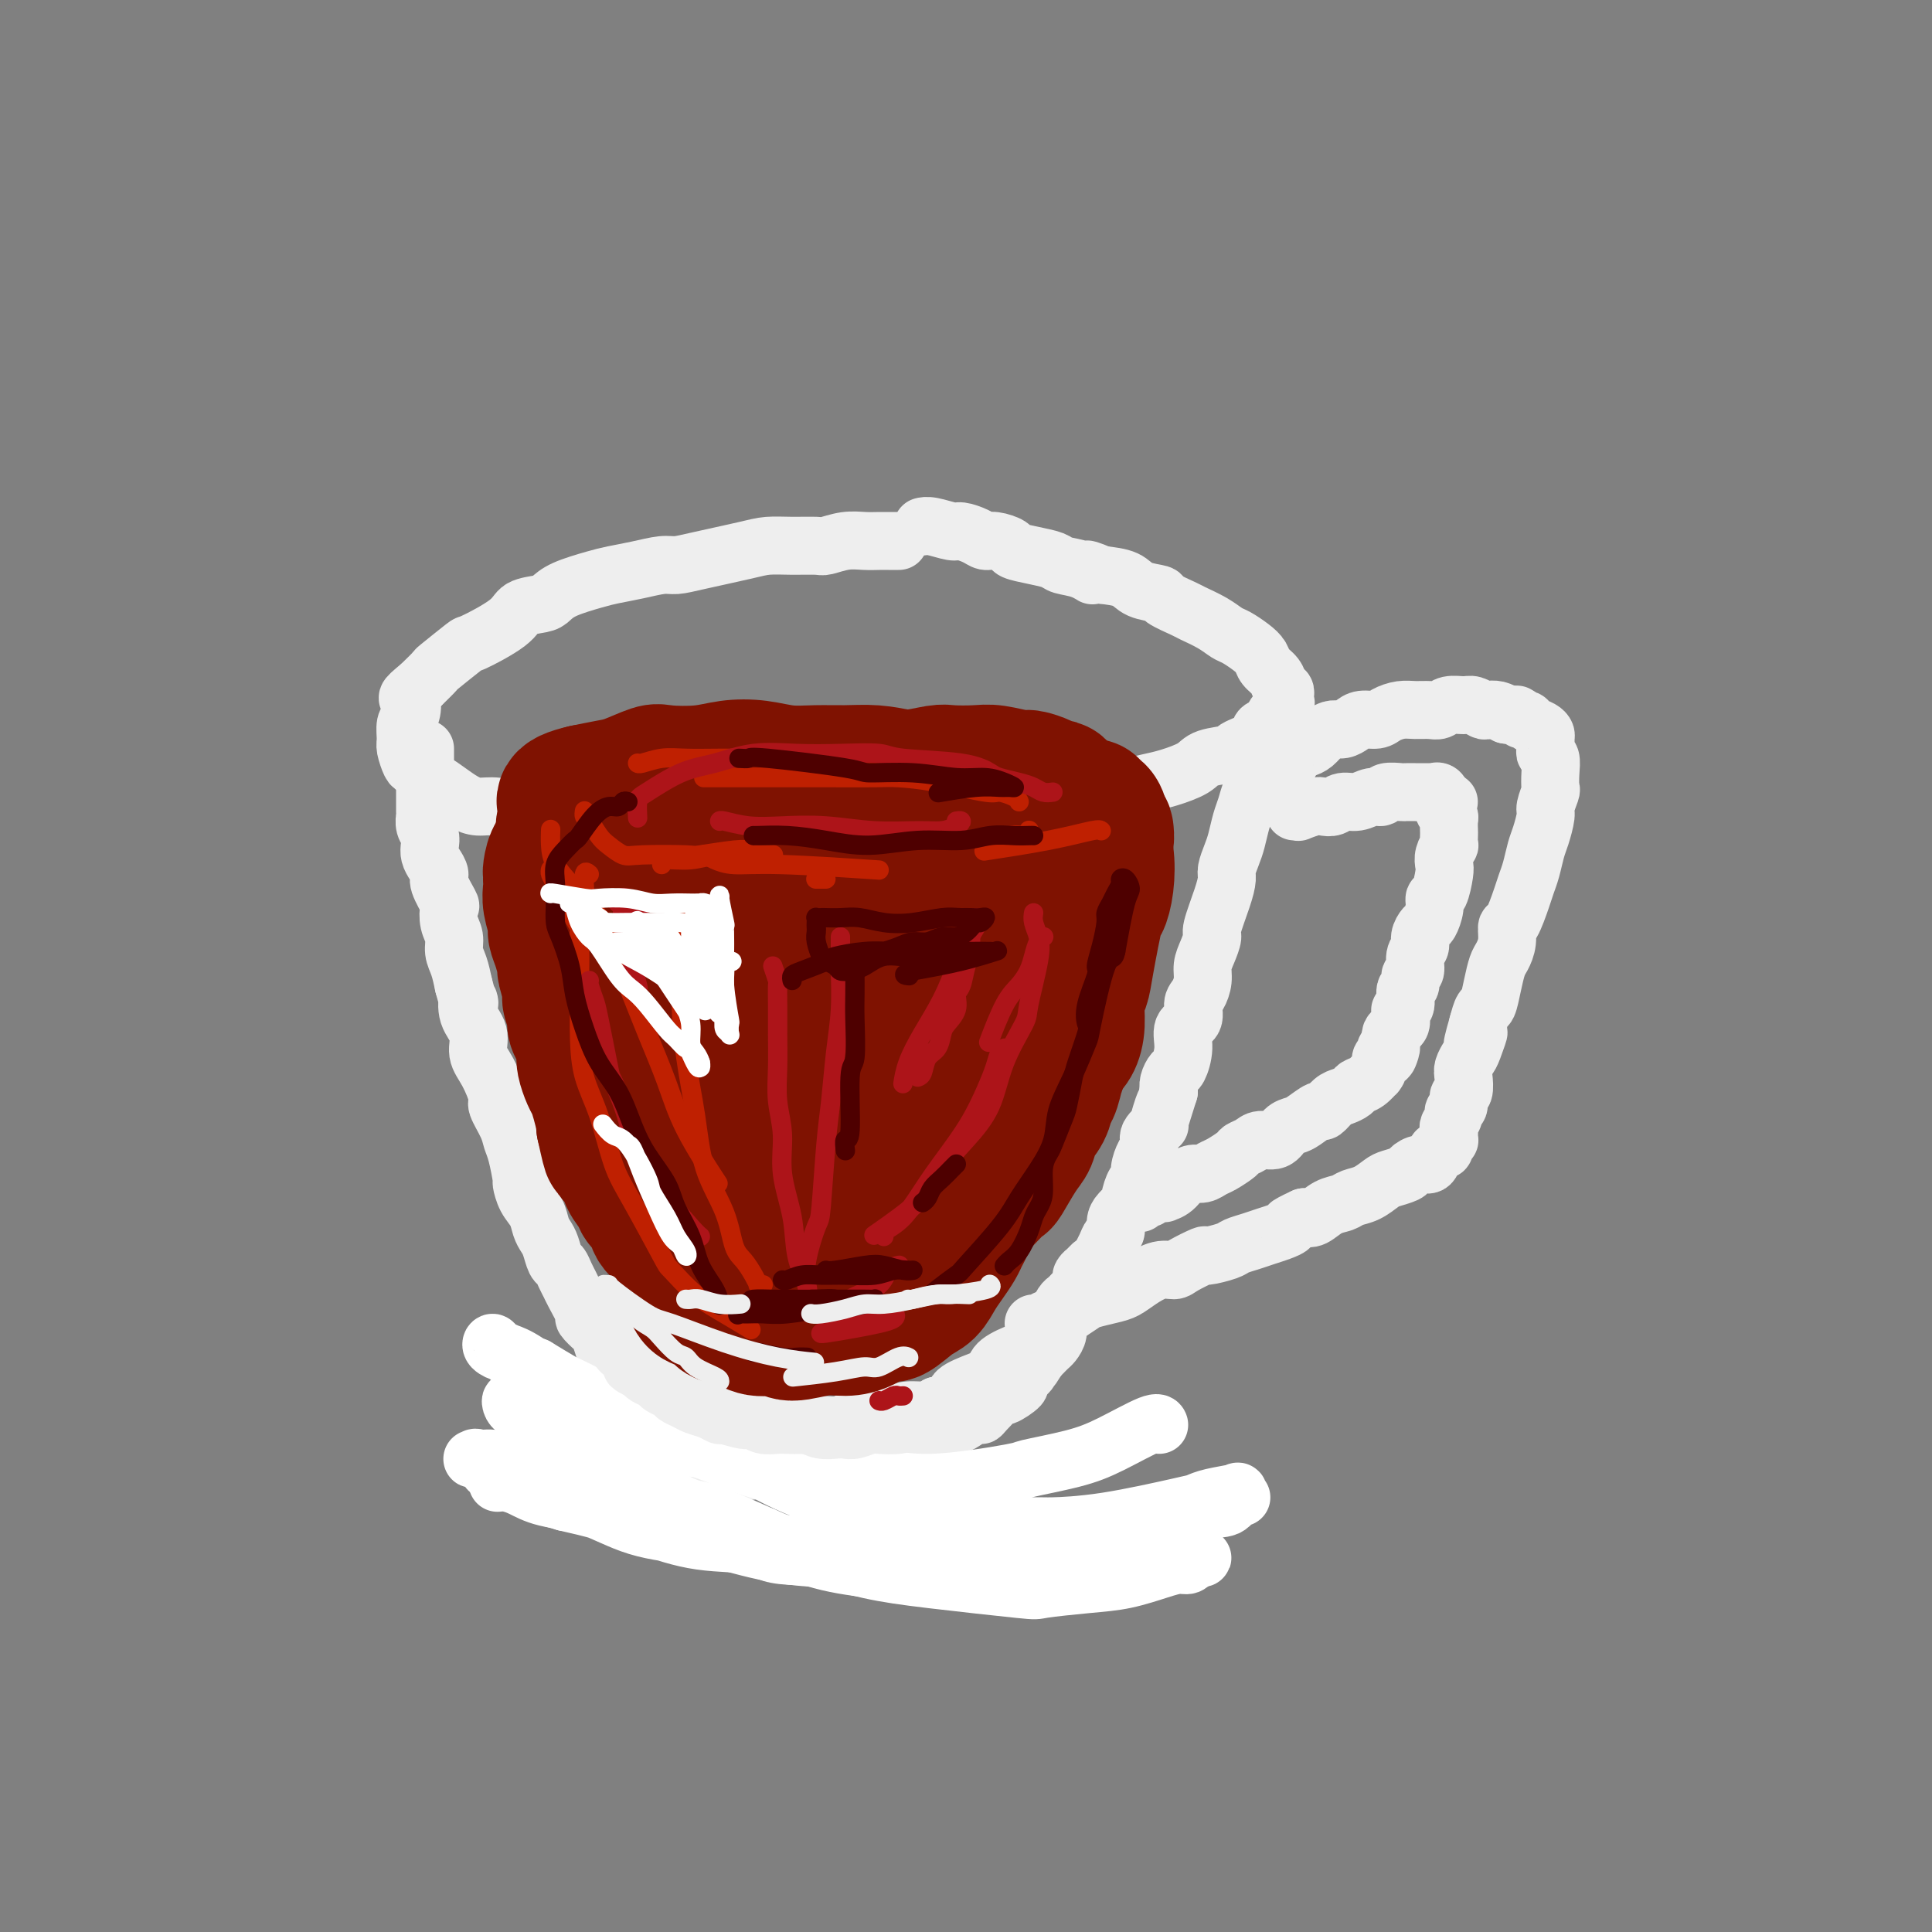 <svg viewBox='0 0 400 400' version='1.1' xmlns='http://www.w3.org/2000/svg' xmlns:xlink='http://www.w3.org/1999/xlink'><rect x="0" y="0" width="400" height="400" fill="#808080" stroke="none"/><g fill='none' stroke='rgb(238,238,238)' stroke-width='12' stroke-linecap='round' stroke-linejoin='round'><path d='M186,112c0.094,0.000 0.189,0.000 0,0c-0.189,-0.000 -0.661,-0.001 -1,0c-0.339,0.001 -0.546,0.004 -1,0c-0.454,-0.004 -1.155,-0.015 -2,0c-0.845,0.015 -1.835,0.057 -3,0c-1.165,-0.057 -2.506,-0.212 -4,0c-1.494,0.212 -3.139,0.791 -4,1c-0.861,0.209 -0.936,0.048 -2,0c-1.064,-0.048 -3.118,0.015 -5,0c-1.882,-0.015 -3.594,-0.110 -5,0c-1.406,0.110 -2.507,0.425 -5,1c-2.493,0.575 -6.379,1.411 -9,2c-2.621,0.589 -3.976,0.931 -5,1c-1.024,0.069 -1.716,-0.133 -3,0c-1.284,0.133 -3.160,0.603 -5,1c-1.840,0.397 -3.646,0.723 -5,1c-1.354,0.277 -2.258,0.507 -4,1c-1.742,0.493 -4.324,1.250 -6,2c-1.676,0.750 -2.447,1.494 -3,2c-0.553,0.506 -0.889,0.773 -2,1c-1.111,0.227 -2.996,0.415 -4,1c-1.004,0.585 -1.129,1.566 -3,3c-1.871,1.434 -5.490,3.321 -7,4c-1.510,0.679 -0.910,0.151 -2,1c-1.090,0.849 -3.870,3.075 -5,4c-1.130,0.925 -0.608,0.550 -1,1c-0.392,0.450 -1.696,1.725 -3,3'/><path d='M87,142c-3.718,2.994 -2.514,2.477 -2,3c0.514,0.523 0.337,2.084 0,3c-0.337,0.916 -0.834,1.186 -1,2c-0.166,0.814 0.000,2.173 0,3c-0.000,0.827 -0.167,1.124 0,2c0.167,0.876 0.666,2.332 1,3c0.334,0.668 0.501,0.550 1,1c0.499,0.450 1.329,1.470 2,2c0.671,0.530 1.181,0.572 2,1c0.819,0.428 1.947,1.243 3,2c1.053,0.757 2.033,1.456 3,2c0.967,0.544 1.923,0.934 3,1c1.077,0.066 2.277,-0.193 4,0c1.723,0.193 3.971,0.836 6,1c2.029,0.164 3.839,-0.152 7,0c3.161,0.152 7.672,0.772 10,1c2.328,0.228 2.472,0.065 4,0c1.528,-0.065 4.441,-0.032 7,0c2.559,0.032 4.766,0.061 7,0c2.234,-0.061 4.497,-0.213 7,0c2.503,0.213 5.248,0.790 8,1c2.752,0.210 5.512,0.052 8,0c2.488,-0.052 4.705,0.001 7,0c2.295,-0.001 4.667,-0.056 7,0c2.333,0.056 4.626,0.222 7,0c2.374,-0.222 4.829,-0.833 7,-1c2.171,-0.167 4.060,0.110 6,0c1.940,-0.110 3.932,-0.607 6,-1c2.068,-0.393 4.210,-0.683 6,-1c1.790,-0.317 3.226,-0.662 5,-1c1.774,-0.338 3.887,-0.669 6,-1'/><path d='M224,165c7.026,-0.953 6.589,-0.835 7,-1c0.411,-0.165 1.668,-0.611 3,-1c1.332,-0.389 2.740,-0.720 4,-1c1.260,-0.280 2.372,-0.508 4,-1c1.628,-0.492 3.771,-1.248 5,-2c1.229,-0.752 1.543,-1.501 3,-2c1.457,-0.499 4.058,-0.749 5,-1c0.942,-0.251 0.226,-0.504 1,-1c0.774,-0.496 3.038,-1.236 4,-2c0.962,-0.764 0.622,-1.553 1,-2c0.378,-0.447 1.474,-0.554 2,-1c0.526,-0.446 0.482,-1.233 1,-2c0.518,-0.767 1.600,-1.514 2,-2c0.400,-0.486 0.119,-0.711 0,-1c-0.119,-0.289 -0.077,-0.644 0,-1c0.077,-0.356 0.190,-0.714 0,-1c-0.190,-0.286 -0.683,-0.499 -1,-1c-0.317,-0.501 -0.459,-1.290 -1,-2c-0.541,-0.710 -1.481,-1.341 -2,-2c-0.519,-0.659 -0.616,-1.345 -1,-2c-0.384,-0.655 -1.056,-1.279 -2,-2c-0.944,-0.721 -2.162,-1.540 -3,-2c-0.838,-0.460 -1.297,-0.561 -2,-1c-0.703,-0.439 -1.649,-1.217 -3,-2c-1.351,-0.783 -3.107,-1.571 -4,-2c-0.893,-0.429 -0.922,-0.500 -2,-1c-1.078,-0.500 -3.203,-1.430 -4,-2c-0.797,-0.570 -0.265,-0.782 -1,-1c-0.735,-0.218 -2.736,-0.443 -4,-1c-1.264,-0.557 -1.790,-1.445 -3,-2c-1.210,-0.555 -3.105,-0.778 -5,-1'/><path d='M228,119c-5.187,-2.273 -2.655,-0.454 -2,0c0.655,0.454 -0.568,-0.456 -2,-1c-1.432,-0.544 -3.075,-0.723 -4,-1c-0.925,-0.277 -1.133,-0.653 -2,-1c-0.867,-0.347 -2.392,-0.667 -4,-1c-1.608,-0.333 -3.297,-0.680 -4,-1c-0.703,-0.320 -0.419,-0.611 -1,-1c-0.581,-0.389 -2.026,-0.874 -3,-1c-0.974,-0.126 -1.475,0.106 -2,0c-0.525,-0.106 -1.073,-0.550 -2,-1c-0.927,-0.450 -2.235,-0.905 -3,-1c-0.765,-0.095 -0.989,0.170 -2,0c-1.011,-0.170 -2.811,-0.777 -4,-1c-1.189,-0.223 -1.768,-0.064 -2,0c-0.232,0.064 -0.116,0.032 0,0'/><path d='M88,155c0.000,0.438 0.000,0.876 0,1c-0.000,0.124 -0.000,-0.065 0,0c0.000,0.065 0.000,0.385 0,1c-0.000,0.615 -0.000,1.524 0,2c0.000,0.476 0.000,0.518 0,1c-0.000,0.482 -0.001,1.403 0,2c0.001,0.597 0.004,0.870 0,2c-0.004,1.130 -0.015,3.118 0,4c0.015,0.882 0.056,0.659 0,1c-0.056,0.341 -0.209,1.246 0,2c0.209,0.754 0.778,1.357 1,2c0.222,0.643 0.096,1.325 0,2c-0.096,0.675 -0.162,1.344 0,2c0.162,0.656 0.551,1.298 1,2c0.449,0.702 0.956,1.465 1,2c0.044,0.535 -0.377,0.842 0,2c0.377,1.158 1.550,3.167 2,4c0.450,0.833 0.176,0.490 0,1c-0.176,0.510 -0.254,1.871 0,3c0.254,1.129 0.841,2.024 1,3c0.159,0.976 -0.111,2.032 0,3c0.111,0.968 0.603,1.848 1,3c0.397,1.152 0.698,2.576 1,4'/><path d='M96,204c1.498,5.653 1.244,3.287 1,3c-0.244,-0.287 -0.478,1.506 0,3c0.478,1.494 1.667,2.688 2,4c0.333,1.312 -0.191,2.742 0,4c0.191,1.258 1.098,2.343 2,4c0.902,1.657 1.800,3.886 2,5c0.200,1.114 -0.296,1.112 0,2c0.296,0.888 1.385,2.666 2,4c0.615,1.334 0.755,2.223 1,3c0.245,0.777 0.594,1.443 1,3c0.406,1.557 0.868,4.006 1,5c0.132,0.994 -0.067,0.532 0,1c0.067,0.468 0.399,1.867 1,3c0.601,1.133 1.470,1.999 2,3c0.530,1.001 0.719,2.137 1,3c0.281,0.863 0.652,1.452 1,2c0.348,0.548 0.671,1.053 1,2c0.329,0.947 0.664,2.334 1,3c0.336,0.666 0.672,0.610 1,1c0.328,0.390 0.646,1.227 1,2c0.354,0.773 0.743,1.482 1,2c0.257,0.518 0.383,0.844 1,2c0.617,1.156 1.724,3.143 2,4c0.276,0.857 -0.278,0.586 0,1c0.278,0.414 1.387,1.515 2,2c0.613,0.485 0.731,0.356 1,1c0.269,0.644 0.688,2.062 1,3c0.312,0.938 0.517,1.396 1,2c0.483,0.604 1.246,1.355 2,2c0.754,0.645 1.501,1.184 2,2c0.499,0.816 0.749,1.908 1,3'/><path d='M131,288c3.750,6.180 2.126,1.629 2,1c-0.126,-0.629 1.245,2.664 2,4c0.755,1.336 0.892,0.716 1,1c0.108,0.284 0.185,1.472 1,3c0.815,1.528 2.369,3.397 3,4c0.631,0.603 0.341,-0.059 1,1c0.659,1.059 2.268,3.839 3,5c0.732,1.161 0.588,0.703 1,1c0.412,0.297 1.380,1.349 2,2c0.620,0.651 0.891,0.900 1,1c0.109,0.100 0.054,0.050 0,0'/><path d='M264,156c-0.447,-0.121 -0.893,-0.242 -1,0c-0.107,0.242 0.126,0.847 0,1c-0.126,0.153 -0.611,-0.146 -1,0c-0.389,0.146 -0.682,0.737 -1,2c-0.318,1.263 -0.663,3.199 -1,4c-0.337,0.801 -0.667,0.468 -1,1c-0.333,0.532 -0.667,1.928 -1,3c-0.333,1.072 -0.663,1.819 -1,3c-0.337,1.181 -0.680,2.795 -1,4c-0.320,1.205 -0.615,2.001 -1,3c-0.385,0.999 -0.859,2.203 -1,3c-0.141,0.797 0.050,1.189 0,2c-0.050,0.811 -0.343,2.040 -1,4c-0.657,1.960 -1.678,4.649 -2,6c-0.322,1.351 0.055,1.363 0,2c-0.055,0.637 -0.541,1.899 -1,3c-0.459,1.101 -0.891,2.042 -1,3c-0.109,0.958 0.107,1.932 0,3c-0.107,1.068 -0.536,2.231 -1,3c-0.464,0.769 -0.965,1.145 -1,2c-0.035,0.855 0.394,2.189 0,3c-0.394,0.811 -1.612,1.099 -2,2c-0.388,0.901 0.053,2.415 0,4c-0.053,1.585 -0.602,3.239 -1,4c-0.398,0.761 -0.646,0.628 -1,1c-0.354,0.372 -0.816,1.249 -1,2c-0.184,0.751 -0.092,1.375 0,2'/><path d='M242,226c-3.560,11.336 -1.461,4.676 -1,3c0.461,-1.676 -0.716,1.633 -1,3c-0.284,1.367 0.326,0.792 0,1c-0.326,0.208 -1.589,1.198 -2,2c-0.411,0.802 0.031,1.417 0,2c-0.031,0.583 -0.534,1.134 -1,2c-0.466,0.866 -0.894,2.048 -1,3c-0.106,0.952 0.109,1.673 0,2c-0.109,0.327 -0.541,0.261 -1,1c-0.459,0.739 -0.945,2.282 -1,3c-0.055,0.718 0.322,0.611 0,1c-0.322,0.389 -1.343,1.273 -2,2c-0.657,0.727 -0.949,1.297 -1,2c-0.051,0.703 0.141,1.540 0,2c-0.141,0.460 -0.615,0.542 -1,1c-0.385,0.458 -0.682,1.293 -1,2c-0.318,0.707 -0.657,1.287 -1,2c-0.343,0.713 -0.688,1.561 -1,2c-0.312,0.439 -0.589,0.470 -1,1c-0.411,0.530 -0.954,1.560 -1,2c-0.046,0.440 0.405,0.289 0,1c-0.405,0.711 -1.668,2.284 -2,3c-0.332,0.716 0.266,0.576 0,1c-0.266,0.424 -1.395,1.413 -2,2c-0.605,0.587 -0.687,0.773 -1,1c-0.313,0.227 -0.857,0.495 -1,1c-0.143,0.505 0.116,1.249 0,2c-0.116,0.751 -0.609,1.511 -1,2c-0.391,0.489 -0.682,0.709 -1,1c-0.318,0.291 -0.662,0.655 -1,1c-0.338,0.345 -0.669,0.673 -1,1'/><path d='M215,281c-2.631,4.196 -1.210,1.686 -1,1c0.210,-0.686 -0.792,0.451 -1,1c-0.208,0.549 0.378,0.508 0,1c-0.378,0.492 -1.719,1.515 -2,2c-0.281,0.485 0.500,0.431 0,1c-0.500,0.569 -2.280,1.759 -3,2c-0.720,0.241 -0.381,-0.469 -1,0c-0.619,0.469 -2.196,2.116 -3,3c-0.804,0.884 -0.834,1.006 -1,1c-0.166,-0.006 -0.467,-0.139 -1,0c-0.533,0.139 -1.296,0.549 -2,1c-0.704,0.451 -1.348,0.943 -2,1c-0.652,0.057 -1.312,-0.320 -2,0c-0.688,0.320 -1.405,1.339 -2,2c-0.595,0.661 -1.069,0.965 -2,1c-0.931,0.035 -2.320,-0.201 -3,0c-0.680,0.201 -0.652,0.837 -1,1c-0.348,0.163 -1.071,-0.149 -2,0c-0.929,0.149 -2.065,0.758 -3,1c-0.935,0.242 -1.668,0.118 -2,0c-0.332,-0.118 -0.262,-0.229 -1,0c-0.738,0.229 -2.284,0.797 -3,1c-0.716,0.203 -0.600,0.039 -1,0c-0.400,-0.039 -1.314,0.045 -2,0c-0.686,-0.045 -1.142,-0.218 -2,0c-0.858,0.218 -2.117,0.829 -3,1c-0.883,0.171 -1.391,-0.098 -2,0c-0.609,0.098 -1.318,0.562 -2,1c-0.682,0.438 -1.338,0.849 -2,1c-0.662,0.151 -1.332,0.043 -2,0c-0.668,-0.043 -1.334,-0.022 -2,0'/><path d='M159,304c-5.836,1.066 -2.927,0.232 -2,0c0.927,-0.232 -0.130,0.138 -1,0c-0.870,-0.138 -1.554,-0.783 -2,-1c-0.446,-0.217 -0.656,-0.007 -1,0c-0.344,0.007 -0.823,-0.191 -1,0c-0.177,0.191 -0.050,0.769 0,1c0.050,0.231 0.025,0.116 0,0'/></g>
<g fill='none' stroke='rgb(255,255,255)' stroke-width='12' stroke-linecap='round' stroke-linejoin='round'><path d='M103,307c0.600,-0.061 1.200,-0.122 2,0c0.800,0.122 1.799,0.428 3,1c1.201,0.572 2.604,1.410 5,2c2.396,0.590 5.785,0.932 9,2c3.215,1.068 6.256,2.860 10,4c3.744,1.140 8.189,1.626 12,2c3.811,0.374 6.986,0.636 11,1c4.014,0.364 8.867,0.830 13,1c4.133,0.170 7.546,0.046 11,0c3.454,-0.046 6.950,-0.012 10,0c3.050,0.012 5.655,0.003 9,0c3.345,-0.003 7.428,-0.001 9,0c1.572,0.001 0.631,0.000 1,0c0.369,-0.000 2.049,0.000 3,0c0.951,-0.000 1.172,-0.001 1,0c-0.172,0.001 -0.739,0.003 -1,0c-0.261,-0.003 -0.217,-0.012 -1,0c-0.783,0.012 -2.392,0.044 -4,0c-1.608,-0.044 -3.214,-0.162 -6,0c-2.786,0.162 -6.751,0.606 -10,1c-3.249,0.394 -5.783,0.738 -11,1c-5.217,0.262 -13.117,0.443 -17,0c-3.883,-0.443 -3.751,-1.508 -6,-2c-2.249,-0.492 -6.881,-0.410 -11,-1c-4.119,-0.590 -7.724,-1.851 -11,-3c-3.276,-1.149 -6.222,-2.185 -9,-3c-2.778,-0.815 -5.389,-1.407 -8,-2'/><path d='M117,311c-7.860,-2.207 -5.009,-2.223 -6,-3c-0.991,-0.777 -5.822,-2.313 -8,-3c-2.178,-0.687 -1.702,-0.524 -2,-1c-0.298,-0.476 -1.371,-1.592 -2,-2c-0.629,-0.408 -0.814,-0.107 -1,0c-0.186,0.107 -0.373,0.022 0,0c0.373,-0.022 1.305,0.020 2,0c0.695,-0.020 1.153,-0.102 2,0c0.847,0.102 2.082,0.390 4,1c1.918,0.610 4.517,1.543 8,3c3.483,1.457 7.848,3.437 12,5c4.152,1.563 8.091,2.710 12,4c3.909,1.290 7.790,2.724 12,4c4.210,1.276 8.751,2.396 13,3c4.249,0.604 8.206,0.694 12,1c3.794,0.306 7.426,0.829 11,1c3.574,0.171 7.089,-0.011 10,0c2.911,0.011 5.218,0.213 7,0c1.782,-0.213 3.038,-0.841 4,-1c0.962,-0.159 1.631,0.153 2,0c0.369,-0.153 0.440,-0.769 0,-1c-0.440,-0.231 -1.391,-0.076 -2,0c-0.609,0.076 -0.876,0.074 -2,0c-1.124,-0.074 -3.104,-0.218 -5,0c-1.896,0.218 -3.707,0.799 -6,1c-2.293,0.201 -5.068,0.023 -8,0c-2.932,-0.023 -6.020,0.109 -9,0c-2.980,-0.109 -5.851,-0.460 -9,-1c-3.149,-0.540 -6.574,-1.270 -10,-2'/><path d='M158,320c-9.286,-0.975 -8.003,-1.912 -9,-3c-0.997,-1.088 -4.276,-2.325 -8,-4c-3.724,-1.675 -7.894,-3.787 -10,-5c-2.106,-1.213 -2.147,-1.526 -3,-2c-0.853,-0.474 -2.518,-1.110 -4,-2c-1.482,-0.890 -2.780,-2.033 -4,-3c-1.220,-0.967 -2.362,-1.759 -3,-2c-0.638,-0.241 -0.771,0.067 -1,0c-0.229,-0.067 -0.553,-0.511 -1,-1c-0.447,-0.489 -1.018,-1.024 -1,-1c0.018,0.024 0.626,0.606 1,1c0.374,0.394 0.514,0.601 1,1c0.486,0.399 1.317,0.992 3,2c1.683,1.008 4.216,2.433 7,4c2.784,1.567 5.819,3.277 9,5c3.181,1.723 6.509,3.458 10,5c3.491,1.542 7.147,2.890 11,4c3.853,1.110 7.905,1.983 12,3c4.095,1.017 8.235,2.178 12,3c3.765,0.822 7.155,1.304 13,2c5.845,0.696 14.146,1.606 18,2c3.854,0.394 3.263,0.273 5,0c1.737,-0.273 5.803,-0.699 9,-1c3.197,-0.301 5.526,-0.477 8,-1c2.474,-0.523 5.094,-1.394 7,-2c1.906,-0.606 3.099,-0.946 4,-1c0.901,-0.054 1.512,0.178 2,0c0.488,-0.178 0.854,-0.765 1,-1c0.146,-0.235 0.073,-0.117 0,0'/><path d='M247,323c4.466,-0.926 0.131,-0.242 -2,0c-2.131,0.242 -2.057,0.040 -3,0c-0.943,-0.040 -2.904,0.080 -5,0c-2.096,-0.080 -4.327,-0.360 -6,0c-1.673,0.360 -2.788,1.362 -8,2c-5.212,0.638 -14.521,0.913 -19,1c-4.479,0.087 -4.129,-0.014 -5,0c-0.871,0.014 -2.963,0.144 -6,0c-3.037,-0.144 -7.018,-0.562 -11,-1c-3.982,-0.438 -7.964,-0.896 -12,-2c-4.036,-1.104 -8.126,-2.855 -12,-4c-3.874,-1.145 -7.533,-1.685 -11,-3c-3.467,-1.315 -6.742,-3.406 -10,-5c-3.258,-1.594 -6.501,-2.692 -9,-4c-2.499,-1.308 -4.256,-2.826 -6,-4c-1.744,-1.174 -3.475,-2.002 -5,-3c-1.525,-0.998 -2.843,-2.164 -4,-3c-1.157,-0.836 -2.154,-1.340 -3,-2c-0.846,-0.660 -1.541,-1.476 -2,-2c-0.459,-0.524 -0.682,-0.755 -1,-1c-0.318,-0.245 -0.731,-0.503 -1,-1c-0.269,-0.497 -0.393,-1.233 0,-1c0.393,0.233 1.303,1.437 2,2c0.697,0.563 1.180,0.487 2,1c0.820,0.513 1.977,1.615 4,3c2.023,1.385 4.913,3.052 10,6c5.087,2.948 12.369,7.178 16,9c3.631,1.822 3.609,1.235 6,2c2.391,0.765 7.196,2.883 12,5'/><path d='M158,318c10.715,4.815 11.503,3.352 14,3c2.497,-0.352 6.702,0.406 13,1c6.298,0.594 14.688,1.024 19,1c4.312,-0.024 4.547,-0.501 6,-1c1.453,-0.499 4.126,-1.021 10,-2c5.874,-0.979 14.949,-2.414 19,-3c4.051,-0.586 3.076,-0.324 4,-1c0.924,-0.676 3.745,-2.290 6,-3c2.255,-0.710 3.943,-0.517 5,-1c1.057,-0.483 1.483,-1.643 2,-2c0.517,-0.357 1.127,0.090 1,0c-0.127,-0.090 -0.989,-0.717 -1,-1c-0.011,-0.283 0.831,-0.223 0,0c-0.831,0.223 -3.334,0.610 -5,1c-1.666,0.390 -2.496,0.784 -3,1c-0.504,0.216 -0.681,0.255 -4,1c-3.319,0.745 -9.778,2.197 -15,3c-5.222,0.803 -9.205,0.959 -11,1c-1.795,0.041 -1.402,-0.031 -5,0c-3.598,0.031 -11.189,0.167 -15,0c-3.811,-0.167 -3.844,-0.637 -6,-1c-2.156,-0.363 -6.437,-0.618 -12,-2c-5.563,-1.382 -12.408,-3.892 -17,-6c-4.592,-2.108 -6.930,-3.814 -10,-5c-3.070,-1.186 -6.871,-1.852 -10,-3c-3.129,-1.148 -5.584,-2.778 -8,-4c-2.416,-1.222 -4.791,-2.035 -7,-3c-2.209,-0.965 -4.252,-2.084 -6,-3c-1.748,-0.916 -3.201,-1.631 -4,-2c-0.799,-0.369 -0.942,-0.391 -2,-1c-1.058,-0.609 -3.029,-1.804 -5,-3'/><path d='M111,283c-11.180,-4.743 -4.628,-1.601 -3,-1c1.628,0.601 -1.666,-1.338 -3,-2c-1.334,-0.662 -0.706,-0.045 -1,0c-0.294,0.045 -1.509,-0.482 -2,-1c-0.491,-0.518 -0.258,-1.027 0,-1c0.258,0.027 0.540,0.590 1,1c0.460,0.410 1.098,0.668 2,1c0.902,0.332 2.069,0.737 4,2c1.931,1.263 4.627,3.385 7,5c2.373,1.615 4.424,2.724 9,5c4.576,2.276 11.676,5.719 15,7c3.324,1.281 2.870,0.402 5,1c2.130,0.598 6.842,2.675 11,4c4.158,1.325 7.762,1.898 12,2c4.238,0.102 9.111,-0.265 13,0c3.889,0.265 6.794,1.164 12,1c5.206,-0.164 12.712,-1.390 16,-2c3.288,-0.610 2.359,-0.605 4,-1c1.641,-0.395 5.851,-1.192 9,-2c3.149,-0.808 5.236,-1.629 8,-3c2.764,-1.371 6.206,-3.292 8,-4c1.794,-0.708 1.941,-0.202 2,0c0.059,0.202 0.029,0.101 0,0'/></g>
<g fill='none' stroke='rgb(238,238,238)' stroke-width='12' stroke-linecap='round' stroke-linejoin='round'><path d='M193,292c0.210,-0.119 0.420,-0.238 0,0c-0.420,0.238 -1.471,0.835 -2,1c-0.529,0.165 -0.535,-0.100 -1,0c-0.465,0.100 -1.388,0.567 -2,1c-0.612,0.433 -0.912,0.834 -2,1c-1.088,0.166 -2.962,0.097 -4,0c-1.038,-0.097 -1.240,-0.221 -2,0c-0.760,0.221 -2.079,0.787 -3,1c-0.921,0.213 -1.443,0.071 -2,0c-0.557,-0.071 -1.149,-0.072 -2,0c-0.851,0.072 -1.961,0.217 -3,0c-1.039,-0.217 -2.008,-0.794 -3,-1c-0.992,-0.206 -2.007,-0.040 -3,0c-0.993,0.040 -1.965,-0.046 -3,0c-1.035,0.046 -2.132,0.223 -3,0c-0.868,-0.223 -1.505,-0.847 -2,-1c-0.495,-0.153 -0.846,0.166 -2,0c-1.154,-0.166 -3.110,-0.818 -4,-1c-0.890,-0.182 -0.715,0.106 -1,0c-0.285,-0.106 -1.031,-0.606 -2,-1c-0.969,-0.394 -2.162,-0.683 -3,-1c-0.838,-0.317 -1.323,-0.662 -2,-1c-0.677,-0.338 -1.547,-0.668 -2,-1c-0.453,-0.332 -0.489,-0.666 -1,-1c-0.511,-0.334 -1.498,-0.667 -2,-1c-0.502,-0.333 -0.520,-0.667 -1,-1c-0.480,-0.333 -1.423,-0.667 -2,-1c-0.577,-0.333 -0.789,-0.667 -1,-1'/><path d='M133,284c-4.046,-1.901 -1.661,-1.152 -1,-1c0.661,0.152 -0.401,-0.292 -1,-1c-0.599,-0.708 -0.735,-1.678 -1,-2c-0.265,-0.322 -0.659,0.005 -1,0c-0.341,-0.005 -0.628,-0.343 -1,-1c-0.372,-0.657 -0.830,-1.634 -1,-2c-0.170,-0.366 -0.053,-0.120 0,0c0.053,0.120 0.043,0.113 0,0c-0.043,-0.113 -0.119,-0.331 0,0c0.119,0.331 0.434,1.210 1,2c0.566,0.790 1.382,1.490 2,2c0.618,0.510 1.039,0.828 3,2c1.961,1.172 5.462,3.196 7,4c1.538,0.804 1.113,0.387 2,1c0.887,0.613 3.086,2.255 5,3c1.914,0.745 3.544,0.592 5,1c1.456,0.408 2.739,1.378 5,2c2.261,0.622 5.499,0.895 7,1c1.501,0.105 1.266,0.043 2,0c0.734,-0.043 2.437,-0.067 4,0c1.563,0.067 2.987,0.224 4,0c1.013,-0.224 1.616,-0.830 3,-1c1.384,-0.170 3.551,0.095 5,0c1.449,-0.095 2.182,-0.551 3,-1c0.818,-0.449 1.720,-0.890 3,-1c1.280,-0.110 2.937,0.111 4,0c1.063,-0.111 1.531,-0.556 2,-1'/><path d='M194,291c6.585,-0.826 4.549,-1.390 4,-2c-0.549,-0.610 0.389,-1.268 2,-2c1.611,-0.732 3.894,-1.540 5,-2c1.106,-0.460 1.037,-0.571 1,-1c-0.037,-0.429 -0.040,-1.176 1,-2c1.040,-0.824 3.123,-1.726 4,-2c0.877,-0.274 0.549,0.081 1,0c0.451,-0.081 1.680,-0.599 2,-1c0.320,-0.401 -0.268,-0.685 0,-1c0.268,-0.315 1.391,-0.661 2,-1c0.609,-0.339 0.703,-0.669 1,-1c0.297,-0.331 0.797,-0.661 1,-1c0.203,-0.339 0.110,-0.686 0,-1c-0.110,-0.314 -0.237,-0.595 0,-1c0.237,-0.405 0.837,-0.935 1,-1c0.163,-0.065 -0.111,0.333 0,0c0.111,-0.333 0.608,-1.399 1,-2c0.392,-0.601 0.680,-0.739 1,-1c0.320,-0.261 0.673,-0.647 1,-1c0.327,-0.353 0.628,-0.673 1,-1c0.372,-0.327 0.817,-0.661 1,-1c0.183,-0.339 0.105,-0.683 0,-1c-0.105,-0.317 -0.238,-0.607 0,-1c0.238,-0.393 0.847,-0.889 1,-1c0.153,-0.111 -0.151,0.162 0,0c0.151,-0.162 0.757,-0.761 1,-1c0.243,-0.239 0.121,-0.120 0,0'/><path d='M265,162c0.032,-0.446 0.064,-0.892 0,-1c-0.064,-0.108 -0.225,0.122 0,0c0.225,-0.122 0.837,-0.596 1,-1c0.163,-0.404 -0.122,-0.737 0,-1c0.122,-0.263 0.652,-0.455 1,-1c0.348,-0.545 0.516,-1.442 1,-2c0.484,-0.558 1.284,-0.776 2,-1c0.716,-0.224 1.347,-0.455 2,-1c0.653,-0.545 1.329,-1.404 2,-2c0.671,-0.596 1.339,-0.930 2,-1c0.661,-0.070 1.317,0.122 2,0c0.683,-0.122 1.393,-0.558 2,-1c0.607,-0.442 1.110,-0.889 2,-1c0.890,-0.111 2.167,0.114 3,0c0.833,-0.114 1.220,-0.565 2,-1c0.780,-0.435 1.951,-0.852 3,-1c1.049,-0.148 1.976,-0.025 3,0c1.024,0.025 2.147,-0.047 3,0c0.853,0.047 1.437,0.212 2,0c0.563,-0.212 1.106,-0.803 2,-1c0.894,-0.197 2.140,-0.001 3,0c0.860,0.001 1.333,-0.193 2,0c0.667,0.193 1.529,0.773 2,1c0.471,0.227 0.550,0.099 1,0c0.450,-0.099 1.271,-0.171 2,0c0.729,0.171 1.364,0.586 2,1'/><path d='M312,148c4.532,-0.138 0.863,0.019 0,0c-0.863,-0.019 1.082,-0.212 2,0c0.918,0.212 0.810,0.831 1,1c0.190,0.169 0.678,-0.110 1,0c0.322,0.110 0.479,0.611 1,1c0.521,0.389 1.407,0.668 2,1c0.593,0.332 0.895,0.717 1,1c0.105,0.283 0.014,0.462 0,1c-0.014,0.538 0.048,1.433 0,2c-0.048,0.567 -0.208,0.804 0,1c0.208,0.196 0.784,0.350 1,1c0.216,0.650 0.073,1.796 0,3c-0.073,1.204 -0.075,2.465 0,3c0.075,0.535 0.227,0.344 0,1c-0.227,0.656 -0.834,2.160 -1,3c-0.166,0.840 0.110,1.015 0,2c-0.110,0.985 -0.606,2.778 -1,4c-0.394,1.222 -0.686,1.873 -1,3c-0.314,1.127 -0.648,2.730 -1,4c-0.352,1.270 -0.720,2.205 -1,3c-0.280,0.795 -0.470,1.449 -1,3c-0.530,1.551 -1.399,4.000 -2,5c-0.601,1.000 -0.935,0.552 -1,1c-0.065,0.448 0.137,1.791 0,3c-0.137,1.209 -0.614,2.283 -1,3c-0.386,0.717 -0.681,1.076 -1,2c-0.319,0.924 -0.663,2.413 -1,4c-0.337,1.587 -0.668,3.274 -1,4c-0.332,0.726 -0.666,0.493 -1,1c-0.334,0.507 -0.667,1.753 -1,3'/><path d='M306,212c-2.272,7.877 -0.451,3.068 0,2c0.451,-1.068 -0.466,1.605 -1,3c-0.534,1.395 -0.683,1.510 -1,2c-0.317,0.490 -0.802,1.353 -1,2c-0.198,0.647 -0.110,1.077 0,2c0.110,0.923 0.241,2.340 0,3c-0.241,0.660 -0.853,0.562 -1,1c-0.147,0.438 0.171,1.411 0,2c-0.171,0.589 -0.831,0.792 -1,1c-0.169,0.208 0.152,0.419 0,1c-0.152,0.581 -0.776,1.533 -1,2c-0.224,0.467 -0.046,0.450 0,1c0.046,0.550 -0.039,1.668 0,2c0.039,0.332 0.204,-0.122 0,0c-0.204,0.122 -0.776,0.819 -1,1c-0.224,0.181 -0.101,-0.154 0,0c0.101,0.154 0.179,0.797 0,1c-0.179,0.203 -0.616,-0.034 -1,0c-0.384,0.034 -0.717,0.338 -1,1c-0.283,0.662 -0.517,1.683 -1,2c-0.483,0.317 -1.217,-0.071 -2,0c-0.783,0.071 -1.616,0.600 -2,1c-0.384,0.400 -0.319,0.670 -1,1c-0.681,0.330 -2.107,0.719 -3,1c-0.893,0.281 -1.253,0.455 -2,1c-0.747,0.545 -1.880,1.460 -3,2c-1.120,0.540 -2.225,0.706 -3,1c-0.775,0.294 -1.218,0.718 -2,1c-0.782,0.282 -1.903,0.422 -3,1c-1.097,0.578 -2.171,1.594 -3,2c-0.829,0.406 -1.415,0.203 -2,0'/><path d='M270,252c-4.619,2.107 -3.167,1.874 -3,2c0.167,0.126 -0.950,0.611 -2,1c-1.050,0.389 -2.034,0.683 -3,1c-0.966,0.317 -1.916,0.658 -3,1c-1.084,0.342 -2.304,0.687 -3,1c-0.696,0.313 -0.868,0.596 -2,1c-1.132,0.404 -3.225,0.930 -4,1c-0.775,0.070 -0.230,-0.315 -1,0c-0.770,0.315 -2.853,1.331 -4,2c-1.147,0.669 -1.359,0.991 -2,1c-0.641,0.009 -1.713,-0.296 -3,0c-1.287,0.296 -2.791,1.192 -4,2c-1.209,0.808 -2.123,1.530 -3,2c-0.877,0.470 -1.715,0.690 -3,1c-1.285,0.310 -3.015,0.709 -4,1c-0.985,0.291 -1.223,0.474 -2,1c-0.777,0.526 -2.093,1.395 -3,2c-0.907,0.605 -1.406,0.947 -2,1c-0.594,0.053 -1.283,-0.182 -2,0c-0.717,0.182 -1.462,0.780 -2,1c-0.538,0.220 -0.868,0.063 -1,0c-0.132,-0.063 -0.066,-0.031 0,0'/><path d='M268,168c0.501,-0.030 1.002,-0.059 1,0c-0.002,0.059 -0.507,0.208 0,0c0.507,-0.208 2.025,-0.773 3,-1c0.975,-0.227 1.405,-0.118 2,0c0.595,0.118 1.354,0.243 2,0c0.646,-0.243 1.179,-0.853 2,-1c0.821,-0.147 1.929,0.171 3,0c1.071,-0.171 2.103,-0.830 3,-1c0.897,-0.170 1.659,0.151 2,0c0.341,-0.151 0.263,-0.772 1,-1c0.737,-0.228 2.291,-0.061 3,0c0.709,0.061 0.572,0.016 1,0c0.428,-0.016 1.420,-0.004 2,0c0.580,0.004 0.748,0.001 1,0c0.252,-0.001 0.589,0.000 1,0c0.411,-0.000 0.898,-0.002 1,0c0.102,0.002 -0.180,0.006 0,0c0.180,-0.006 0.821,-0.022 1,0c0.179,0.022 -0.106,0.083 0,0c0.106,-0.083 0.602,-0.309 1,0c0.398,0.309 0.699,1.155 1,2'/><path d='M299,166c1.873,0.202 0.554,-0.293 0,0c-0.554,0.293 -0.345,1.372 0,2c0.345,0.628 0.824,0.803 1,1c0.176,0.197 0.048,0.415 0,1c-0.048,0.585 -0.017,1.536 0,2c0.017,0.464 0.018,0.443 0,1c-0.018,0.557 -0.057,1.694 0,2c0.057,0.306 0.209,-0.219 0,0c-0.209,0.219 -0.778,1.182 -1,2c-0.222,0.818 -0.097,1.492 0,2c0.097,0.508 0.167,0.851 0,2c-0.167,1.149 -0.569,3.105 -1,4c-0.431,0.895 -0.890,0.729 -1,1c-0.110,0.271 0.129,0.979 0,2c-0.129,1.021 -0.627,2.355 -1,3c-0.373,0.645 -0.621,0.600 -1,1c-0.379,0.400 -0.890,1.244 -1,2c-0.110,0.756 0.182,1.425 0,2c-0.182,0.575 -0.837,1.055 -1,2c-0.163,0.945 0.168,2.355 0,3c-0.168,0.645 -0.833,0.526 -1,1c-0.167,0.474 0.165,1.540 0,2c-0.165,0.460 -0.828,0.312 -1,1c-0.172,0.688 0.147,2.212 0,3c-0.147,0.788 -0.761,0.841 -1,1c-0.239,0.159 -0.102,0.424 0,1c0.102,0.576 0.171,1.464 0,2c-0.171,0.536 -0.582,0.721 -1,1c-0.418,0.279 -0.843,0.652 -1,1c-0.157,0.348 -0.045,0.671 0,1c0.045,0.329 0.022,0.665 0,1'/><path d='M288,216c-1.486,5.034 -0.201,2.120 0,1c0.201,-1.120 -0.682,-0.445 -1,0c-0.318,0.445 -0.071,0.659 0,1c0.071,0.341 -0.032,0.807 0,1c0.032,0.193 0.201,0.112 0,0c-0.201,-0.112 -0.772,-0.254 -1,0c-0.228,0.254 -0.112,0.903 0,1c0.112,0.097 0.220,-0.360 0,0c-0.220,0.360 -0.770,1.535 -1,2c-0.230,0.465 -0.141,0.218 0,0c0.141,-0.218 0.333,-0.409 0,0c-0.333,0.409 -1.191,1.418 -2,2c-0.809,0.582 -1.569,0.738 -2,1c-0.431,0.262 -0.533,0.629 -1,1c-0.467,0.371 -1.298,0.747 -2,1c-0.702,0.253 -1.276,0.383 -2,1c-0.724,0.617 -1.598,1.722 -2,2c-0.402,0.278 -0.333,-0.272 -1,0c-0.667,0.272 -2.069,1.364 -3,2c-0.931,0.636 -1.390,0.814 -2,1c-0.610,0.186 -1.372,0.379 -2,1c-0.628,0.621 -1.122,1.671 -2,2c-0.878,0.329 -2.140,-0.063 -3,0c-0.860,0.063 -1.319,0.580 -2,1c-0.681,0.420 -1.586,0.743 -2,1c-0.414,0.257 -0.337,0.446 -1,1c-0.663,0.554 -2.064,1.472 -3,2c-0.936,0.528 -1.405,0.667 -2,1c-0.595,0.333 -1.314,0.859 -2,1c-0.686,0.141 -1.339,-0.103 -2,0c-0.661,0.103 -1.331,0.551 -2,1'/><path d='M245,244c-4.687,2.060 -1.904,0.211 -1,0c0.904,-0.211 -0.073,1.215 -1,2c-0.927,0.785 -1.806,0.929 -2,1c-0.194,0.071 0.298,0.071 0,0c-0.298,-0.071 -1.386,-0.211 -2,0c-0.614,0.211 -0.753,0.775 -1,1c-0.247,0.225 -0.602,0.113 -1,0c-0.398,-0.113 -0.839,-0.226 -1,0c-0.161,0.226 -0.043,0.793 0,1c0.043,0.207 0.012,0.056 0,0c-0.012,-0.056 -0.003,-0.016 0,0c0.003,0.016 0.002,0.008 0,0'/></g>
<g fill='none' stroke='rgb(127,18,1)' stroke-width='28' stroke-linecap='round' stroke-linejoin='round'><path d='M119,182c0.570,-0.001 1.141,-0.002 2,0c0.859,0.002 2.008,0.008 4,0c1.992,-0.008 4.827,-0.031 6,0c1.173,0.031 0.683,0.117 1,0c0.317,-0.117 1.442,-0.438 5,0c3.558,0.438 9.548,1.635 12,2c2.452,0.365 1.364,-0.101 3,0c1.636,0.101 5.994,0.770 9,1c3.006,0.230 4.658,0.023 7,0c2.342,-0.023 5.372,0.138 8,0c2.628,-0.138 4.853,-0.577 7,-1c2.147,-0.423 4.216,-0.832 6,-1c1.784,-0.168 3.283,-0.097 5,0c1.717,0.097 3.653,0.218 5,0c1.347,-0.218 2.104,-0.776 3,-1c0.896,-0.224 1.932,-0.112 3,0c1.068,0.112 2.170,0.226 3,0c0.830,-0.226 1.389,-0.793 2,-1c0.611,-0.207 1.273,-0.054 2,0c0.727,0.054 1.519,0.011 2,0c0.481,-0.011 0.650,0.011 1,0c0.350,-0.011 0.882,-0.056 1,0c0.118,0.056 -0.176,0.212 0,0c0.176,-0.212 0.824,-0.793 1,-1c0.176,-0.207 -0.119,-0.042 0,0c0.119,0.042 0.650,-0.040 1,0c0.350,0.040 0.517,0.203 1,0c0.483,-0.203 1.281,-0.772 2,-1c0.719,-0.228 1.360,-0.114 2,0'/><path d='M223,179c7.449,-1.091 2.573,-0.817 1,-1c-1.573,-0.183 0.157,-0.821 1,-1c0.843,-0.179 0.800,0.103 1,0c0.200,-0.103 0.642,-0.589 1,-1c0.358,-0.411 0.632,-0.748 1,-1c0.368,-0.252 0.830,-0.421 1,-1c0.170,-0.579 0.048,-1.568 0,-2c-0.048,-0.432 -0.021,-0.306 -1,-1c-0.979,-0.694 -2.965,-2.209 -4,-3c-1.035,-0.791 -1.119,-0.857 -2,-1c-0.881,-0.143 -2.559,-0.363 -4,-1c-1.441,-0.637 -2.646,-1.691 -4,-2c-1.354,-0.309 -2.856,0.128 -4,0c-1.144,-0.128 -1.928,-0.822 -3,-1c-1.072,-0.178 -2.431,0.159 -4,0c-1.569,-0.159 -3.349,-0.813 -5,-1c-1.651,-0.187 -3.175,0.093 -5,0c-1.825,-0.093 -3.953,-0.560 -6,-1c-2.047,-0.440 -4.012,-0.853 -6,-1c-1.988,-0.147 -3.997,-0.026 -6,0c-2.003,0.026 -3.999,-0.042 -6,0c-2.001,0.042 -4.007,0.194 -6,0c-1.993,-0.194 -3.973,-0.733 -6,-1c-2.027,-0.267 -4.100,-0.261 -6,0c-1.900,0.261 -3.627,0.777 -6,1c-2.373,0.223 -5.393,0.154 -7,0c-1.607,-0.154 -1.802,-0.392 -3,0c-1.198,0.392 -3.399,1.413 -5,2c-1.601,0.587 -2.600,0.739 -4,1c-1.400,0.261 -3.200,0.630 -5,1'/><path d='M121,164c-6.262,1.419 -3.916,2.468 -3,3c0.916,0.532 0.403,0.549 0,1c-0.403,0.451 -0.697,1.337 -1,2c-0.303,0.663 -0.613,1.104 0,2c0.613,0.896 2.151,2.247 3,3c0.849,0.753 1.008,0.907 5,2c3.992,1.093 11.818,3.126 15,4c3.182,0.874 1.720,0.588 6,1c4.280,0.412 14.301,1.520 19,2c4.699,0.480 4.077,0.331 6,0c1.923,-0.331 6.392,-0.844 10,-1c3.608,-0.156 6.355,0.046 9,0c2.645,-0.046 5.190,-0.341 7,-1c1.810,-0.659 2.887,-1.683 4,-2c1.113,-0.317 2.263,0.074 3,0c0.737,-0.074 1.060,-0.611 1,-1c-0.060,-0.389 -0.503,-0.630 -1,-1c-0.497,-0.370 -1.050,-0.870 -2,-1c-0.950,-0.130 -2.299,0.108 -4,0c-1.701,-0.108 -3.756,-0.564 -8,-1c-4.244,-0.436 -10.679,-0.853 -14,-1c-3.321,-0.147 -3.529,-0.024 -5,0c-1.471,0.024 -4.207,-0.050 -8,0c-3.793,0.050 -8.644,0.224 -11,0c-2.356,-0.224 -2.216,-0.845 -3,-1c-0.784,-0.155 -2.493,0.154 -4,0c-1.507,-0.154 -2.813,-0.773 -4,-1c-1.187,-0.227 -2.256,-0.061 -3,0c-0.744,0.061 -1.162,0.016 -2,0c-0.838,-0.016 -2.097,-0.005 -3,0c-0.903,0.005 -1.452,0.002 -2,0'/><path d='M131,173c-11.629,-0.618 -5.202,-0.163 -3,0c2.202,0.163 0.181,0.032 -1,0c-1.181,-0.032 -1.520,0.033 -2,0c-0.480,-0.033 -1.102,-0.166 -2,0c-0.898,0.166 -2.073,0.629 -3,1c-0.927,0.371 -1.607,0.649 -2,1c-0.393,0.351 -0.498,0.776 -1,1c-0.502,0.224 -1.402,0.248 -2,1c-0.598,0.752 -0.893,2.234 -1,3c-0.107,0.766 -0.025,0.818 0,1c0.025,0.182 -0.008,0.496 0,1c0.008,0.504 0.057,1.200 0,2c-0.057,0.800 -0.222,1.704 0,3c0.222,1.296 0.829,2.985 1,4c0.171,1.015 -0.094,1.358 0,2c0.094,0.642 0.546,1.585 1,3c0.454,1.415 0.910,3.303 1,4c0.090,0.697 -0.187,0.203 0,1c0.187,0.797 0.837,2.885 1,4c0.163,1.115 -0.163,1.257 0,2c0.163,0.743 0.814,2.086 1,3c0.186,0.914 -0.095,1.399 0,2c0.095,0.601 0.564,1.320 1,2c0.436,0.680 0.838,1.322 1,2c0.162,0.678 0.085,1.390 0,2c-0.085,0.610 -0.177,1.116 0,2c0.177,0.884 0.622,2.146 1,3c0.378,0.854 0.689,1.301 1,2c0.311,0.699 0.622,1.650 1,3c0.378,1.350 0.822,3.100 1,4c0.178,0.900 0.089,0.950 0,1'/><path d='M125,233c1.898,8.719 1.143,4.016 1,3c-0.143,-1.016 0.328,1.653 1,3c0.672,1.347 1.546,1.371 2,2c0.454,0.629 0.486,1.863 1,3c0.514,1.137 1.508,2.178 2,3c0.492,0.822 0.480,1.424 1,2c0.520,0.576 1.571,1.127 2,2c0.429,0.873 0.237,2.068 1,3c0.763,0.932 2.483,1.602 3,2c0.517,0.398 -0.167,0.525 0,1c0.167,0.475 1.185,1.297 2,2c0.815,0.703 1.425,1.288 2,2c0.575,0.712 1.113,1.553 2,2c0.887,0.447 2.124,0.502 3,1c0.876,0.498 1.392,1.440 2,2c0.608,0.560 1.308,0.738 2,1c0.692,0.262 1.377,0.607 2,1c0.623,0.393 1.185,0.833 2,1c0.815,0.167 1.884,0.060 3,0c1.116,-0.060 2.281,-0.071 3,0c0.719,0.071 0.994,0.226 2,0c1.006,-0.226 2.745,-0.834 4,-1c1.255,-0.166 2.028,0.110 3,0c0.972,-0.110 2.144,-0.605 3,-1c0.856,-0.395 1.396,-0.688 2,-1c0.604,-0.312 1.271,-0.642 2,-1c0.729,-0.358 1.521,-0.742 2,-1c0.479,-0.258 0.644,-0.389 2,-1c1.356,-0.611 3.904,-1.703 5,-2c1.096,-0.297 0.742,0.201 1,0c0.258,-0.201 1.129,-1.100 2,-2'/><path d='M190,259c3.295,-1.766 2.033,-1.680 2,-2c-0.033,-0.320 1.162,-1.046 2,-2c0.838,-0.954 1.317,-2.136 2,-3c0.683,-0.864 1.570,-1.410 2,-2c0.430,-0.590 0.405,-1.225 1,-2c0.595,-0.775 1.811,-1.692 3,-3c1.189,-1.308 2.350,-3.008 3,-4c0.650,-0.992 0.790,-1.276 1,-2c0.210,-0.724 0.489,-1.888 1,-3c0.511,-1.112 1.254,-2.172 2,-3c0.746,-0.828 1.495,-1.423 2,-2c0.505,-0.577 0.765,-1.137 1,-2c0.235,-0.863 0.444,-2.030 1,-3c0.556,-0.970 1.458,-1.743 2,-3c0.542,-1.257 0.724,-2.996 1,-4c0.276,-1.004 0.647,-1.271 1,-2c0.353,-0.729 0.687,-1.918 1,-3c0.313,-1.082 0.605,-2.057 1,-3c0.395,-0.943 0.894,-1.854 1,-3c0.106,-1.146 -0.182,-2.528 0,-4c0.182,-1.472 0.833,-3.034 1,-4c0.167,-0.966 -0.151,-1.337 0,-2c0.151,-0.663 0.773,-1.617 1,-3c0.227,-1.383 0.061,-3.195 0,-4c-0.061,-0.805 -0.016,-0.604 0,-1c0.016,-0.396 0.004,-1.389 0,-2c-0.004,-0.611 -0.001,-0.841 0,-1c0.001,-0.159 0.000,-0.249 0,0c-0.000,0.249 -0.000,0.836 0,1c0.000,0.164 0.000,-0.096 0,0c-0.000,0.096 -0.000,0.548 0,1'/><path d='M222,189c0.904,-4.354 -0.334,1.762 -1,5c-0.666,3.238 -0.758,3.598 -1,4c-0.242,0.402 -0.632,0.847 -1,2c-0.368,1.153 -0.714,3.013 -1,5c-0.286,1.987 -0.513,4.102 -1,6c-0.487,1.898 -1.234,3.581 -2,6c-0.766,2.419 -1.552,5.574 -2,7c-0.448,1.426 -0.558,1.122 -1,2c-0.442,0.878 -1.217,2.937 -2,5c-0.783,2.063 -1.576,4.131 -2,5c-0.424,0.869 -0.481,0.539 -1,2c-0.519,1.461 -1.501,4.713 -2,6c-0.499,1.287 -0.515,0.610 -1,1c-0.485,0.390 -1.439,1.847 -2,3c-0.561,1.153 -0.731,2.003 -1,3c-0.269,0.997 -0.639,2.143 -1,3c-0.361,0.857 -0.715,1.427 -1,2c-0.285,0.573 -0.501,1.149 -1,2c-0.499,0.851 -1.282,1.977 -2,3c-0.718,1.023 -1.370,1.943 -2,3c-0.630,1.057 -1.239,2.251 -2,3c-0.761,0.749 -1.676,1.052 -3,2c-1.324,0.948 -3.058,2.540 -4,3c-0.942,0.460 -1.092,-0.212 -2,0c-0.908,0.212 -2.573,1.306 -4,2c-1.427,0.694 -2.615,0.986 -4,1c-1.385,0.014 -2.968,-0.250 -5,0c-2.032,0.250 -4.514,1.016 -6,1c-1.486,-0.016 -1.977,-0.812 -3,-1c-1.023,-0.188 -2.578,0.232 -4,0c-1.422,-0.232 -2.711,-1.116 -4,-2'/><path d='M153,273c-4.156,-0.423 -3.545,-0.481 -4,-1c-0.455,-0.519 -1.977,-1.497 -3,-2c-1.023,-0.503 -1.547,-0.529 -2,-1c-0.453,-0.471 -0.834,-1.387 -1,-2c-0.166,-0.613 -0.117,-0.923 0,-1c0.117,-0.077 0.303,0.077 0,0c-0.303,-0.077 -1.094,-0.387 0,-1c1.094,-0.613 4.074,-1.531 5,-2c0.926,-0.469 -0.202,-0.490 1,-1c1.202,-0.510 4.733,-1.510 6,-2c1.267,-0.490 0.270,-0.471 3,-2c2.730,-1.529 9.185,-4.606 12,-6c2.815,-1.394 1.988,-1.106 3,-2c1.012,-0.894 3.864,-2.971 7,-6c3.136,-3.029 6.556,-7.010 8,-9c1.444,-1.990 0.912,-1.987 2,-4c1.088,-2.013 3.795,-6.040 5,-8c1.205,-1.960 0.907,-1.853 1,-3c0.093,-1.147 0.575,-3.547 1,-6c0.425,-2.453 0.791,-4.957 1,-6c0.209,-1.043 0.262,-0.625 0,-1c-0.262,-0.375 -0.838,-1.544 -1,-2c-0.162,-0.456 0.089,-0.197 0,0c-0.089,0.197 -0.519,0.334 -1,1c-0.481,0.666 -1.014,1.860 -2,4c-0.986,2.140 -2.424,5.226 -4,8c-1.576,2.774 -3.290,5.238 -5,8c-1.710,2.762 -3.417,5.823 -5,8c-1.583,2.177 -3.042,3.471 -6,5c-2.958,1.529 -7.417,3.294 -10,4c-2.583,0.706 -3.292,0.353 -4,0'/><path d='M160,243c-4.434,1.294 -5.520,0.028 -7,-1c-1.480,-1.028 -3.356,-1.817 -5,-3c-1.644,-1.183 -3.057,-2.760 -4,-4c-0.943,-1.240 -1.418,-2.142 -2,-3c-0.582,-0.858 -1.272,-1.671 0,-3c1.272,-1.329 4.506,-3.172 6,-4c1.494,-0.828 1.250,-0.639 3,-1c1.750,-0.361 5.496,-1.270 9,-2c3.504,-0.730 6.767,-1.280 10,-2c3.233,-0.720 6.436,-1.612 9,-2c2.564,-0.388 4.488,-0.274 7,-1c2.512,-0.726 5.613,-2.291 7,-3c1.387,-0.709 1.060,-0.561 1,-1c-0.060,-0.439 0.146,-1.463 0,-2c-0.146,-0.537 -0.644,-0.585 -2,-1c-1.356,-0.415 -3.569,-1.197 -6,-2c-2.431,-0.803 -5.080,-1.627 -8,-2c-2.920,-0.373 -6.110,-0.297 -9,0c-2.890,0.297 -5.479,0.813 -9,1c-3.521,0.187 -7.974,0.043 -10,0c-2.026,-0.043 -1.626,0.015 -2,0c-0.374,-0.015 -1.523,-0.101 -2,0c-0.477,0.101 -0.283,0.391 1,0c1.283,-0.391 3.655,-1.464 6,-2c2.345,-0.536 4.662,-0.536 7,-1c2.338,-0.464 4.698,-1.392 7,-2c2.302,-0.608 4.545,-0.895 6,-1c1.455,-0.105 2.122,-0.028 2,0c-0.122,0.028 -1.033,0.008 -2,0c-0.967,-0.008 -1.991,-0.002 -4,0c-2.009,0.002 -5.005,0.001 -8,0'/><path d='M161,201c-3.610,0.001 -6.635,0.002 -10,0c-3.365,-0.002 -7.069,-0.007 -9,0c-1.931,0.007 -2.090,0.027 -2,0c0.090,-0.027 0.429,-0.100 1,0c0.571,0.100 1.376,0.374 3,0c1.624,-0.374 4.068,-1.395 7,-2c2.932,-0.605 6.351,-0.793 9,-1c2.649,-0.207 4.528,-0.433 6,-1c1.472,-0.567 2.538,-1.476 3,-2c0.462,-0.524 0.319,-0.662 -1,-1c-1.319,-0.338 -3.813,-0.875 -5,-1c-1.187,-0.125 -1.065,0.162 -3,0c-1.935,-0.162 -5.926,-0.773 -9,-1c-3.074,-0.227 -5.231,-0.071 -7,0c-1.769,0.071 -3.151,0.056 -4,0c-0.849,-0.056 -1.164,-0.154 -1,0c0.164,0.154 0.809,0.560 2,1c1.191,0.440 2.928,0.912 5,1c2.072,0.088 4.479,-0.210 8,0c3.521,0.210 8.156,0.929 12,1c3.844,0.071 6.895,-0.505 10,-1c3.105,-0.495 6.262,-0.909 9,-1c2.738,-0.091 5.055,0.141 7,0c1.945,-0.141 3.516,-0.653 5,-1c1.484,-0.347 2.880,-0.527 4,-1c1.120,-0.473 1.962,-1.239 3,-2c1.038,-0.761 2.270,-1.516 3,-2c0.730,-0.484 0.959,-0.697 1,-1c0.041,-0.303 -0.104,-0.697 0,-1c0.104,-0.303 0.458,-0.515 1,-1c0.542,-0.485 1.271,-1.242 2,-2'/><path d='M211,182c1.721,-1.522 1.025,-0.826 1,-1c-0.025,-0.174 0.623,-1.216 1,-2c0.377,-0.784 0.482,-1.309 1,-2c0.518,-0.691 1.447,-1.547 2,-2c0.553,-0.453 0.730,-0.502 1,-1c0.270,-0.498 0.631,-1.444 1,-2c0.369,-0.556 0.744,-0.723 1,-1c0.256,-0.277 0.394,-0.663 1,-1c0.606,-0.337 1.682,-0.625 2,-1c0.318,-0.375 -0.121,-0.836 0,-1c0.121,-0.164 0.802,-0.029 1,0c0.198,0.029 -0.087,-0.046 0,0c0.087,0.046 0.544,0.213 1,0c0.456,-0.213 0.909,-0.804 1,-1c0.091,-0.196 -0.182,0.005 0,0c0.182,-0.005 0.818,-0.217 1,0c0.182,0.217 -0.091,0.863 0,1c0.091,0.137 0.547,-0.236 1,0c0.453,0.236 0.903,1.080 1,2c0.097,0.920 -0.158,1.916 0,3c0.158,1.084 0.729,2.257 1,4c0.271,1.743 0.242,4.056 0,6c-0.242,1.944 -0.696,3.519 -1,4c-0.304,0.481 -0.459,-0.133 -1,2c-0.541,2.133 -1.468,7.012 -2,10c-0.532,2.988 -0.670,4.085 -1,5c-0.330,0.915 -0.851,1.647 -1,3c-0.149,1.353 0.075,3.326 0,5c-0.075,1.674 -0.450,3.050 -1,4c-0.550,0.950 -1.275,1.475 -2,2'/><path d='M220,218c-1.572,5.873 -1.002,3.057 -1,3c0.002,-0.057 -0.562,2.646 -1,4c-0.438,1.354 -0.749,1.360 -1,2c-0.251,0.640 -0.442,1.913 -1,3c-0.558,1.087 -1.482,1.988 -2,3c-0.518,1.012 -0.630,2.135 -1,3c-0.370,0.865 -0.998,1.471 -2,3c-1.002,1.529 -2.380,3.982 -3,5c-0.620,1.018 -0.483,0.601 -1,1c-0.517,0.399 -1.687,1.612 -3,3c-1.313,1.388 -2.767,2.950 -4,4c-1.233,1.050 -2.245,1.590 -3,2c-0.755,0.410 -1.254,0.692 -2,1c-0.746,0.308 -1.738,0.642 -3,1c-1.262,0.358 -2.792,0.741 -4,1c-1.208,0.259 -2.094,0.395 -3,1c-0.906,0.605 -1.831,1.679 -3,2c-1.169,0.321 -2.581,-0.110 -4,0c-1.419,0.110 -2.843,0.763 -4,1c-1.157,0.237 -2.047,0.060 -3,0c-0.953,-0.060 -1.971,-0.003 -3,0c-1.029,0.003 -2.070,-0.048 -3,0c-0.930,0.048 -1.750,0.193 -2,0c-0.250,-0.193 0.068,-0.726 0,-1c-0.068,-0.274 -0.523,-0.290 0,-1c0.523,-0.710 2.025,-2.113 4,-4c1.975,-1.887 4.424,-4.257 7,-7c2.576,-2.743 5.278,-5.859 8,-9c2.722,-3.141 5.464,-6.307 8,-9c2.536,-2.693 4.868,-4.912 7,-7c2.132,-2.088 4.066,-4.044 6,-6'/><path d='M203,217c7.056,-7.557 4.697,-5.451 5,-6c0.303,-0.549 3.267,-3.754 5,-6c1.733,-2.246 2.234,-3.534 3,-5c0.766,-1.466 1.798,-3.109 3,-5c1.202,-1.891 2.575,-4.030 3,-5c0.425,-0.970 -0.096,-0.773 0,-2c0.096,-1.227 0.810,-3.879 1,-5c0.190,-1.121 -0.144,-0.710 0,-1c0.144,-0.290 0.767,-1.280 1,-2c0.233,-0.720 0.076,-1.170 0,-2c-0.076,-0.830 -0.072,-2.039 0,-3c0.072,-0.961 0.211,-1.672 0,-2c-0.211,-0.328 -0.773,-0.272 -1,-1c-0.227,-0.728 -0.120,-2.240 0,-3c0.120,-0.760 0.253,-0.768 0,-1c-0.253,-0.232 -0.893,-0.688 -1,-1c-0.107,-0.312 0.321,-0.478 0,-1c-0.321,-0.522 -1.389,-1.398 -2,-2c-0.611,-0.602 -0.766,-0.931 -1,-1c-0.234,-0.069 -0.548,0.121 -1,0c-0.452,-0.121 -1.042,-0.554 -2,-1c-0.958,-0.446 -2.284,-0.904 -3,-1c-0.716,-0.096 -0.821,0.169 -2,0c-1.179,-0.169 -3.430,-0.773 -5,-1c-1.570,-0.227 -2.458,-0.076 -4,0c-1.542,0.076 -3.737,0.076 -5,0c-1.263,-0.076 -1.595,-0.227 -3,0c-1.405,0.227 -3.882,0.834 -6,1c-2.118,0.166 -3.878,-0.109 -6,0c-2.122,0.109 -4.606,0.603 -7,1c-2.394,0.397 -4.697,0.699 -7,1'/><path d='M168,163c-6.437,0.419 -3.530,-0.032 -4,0c-0.470,0.032 -4.319,0.547 -6,1c-1.681,0.453 -1.195,0.844 -1,1c0.195,0.156 0.097,0.078 0,0'/></g>
<g fill='none' stroke='rgb(191,32,1)' stroke-width='4' stroke-linecap='round' stroke-linejoin='round'><path d='M146,177c-0.148,-0.081 -0.296,-0.162 0,0c0.296,0.162 1.035,0.565 2,1c0.965,0.435 2.156,0.900 4,1c1.844,0.100 4.343,-0.165 10,0c5.657,0.165 14.474,0.762 18,1c3.526,0.238 1.763,0.119 0,0'/><path d='M211,166c-0.108,-0.295 -0.217,-0.591 -1,-1c-0.783,-0.409 -2.242,-0.933 -3,-1c-0.758,-0.067 -0.816,0.322 -3,0c-2.184,-0.322 -6.494,-1.354 -10,-2c-3.506,-0.646 -6.209,-0.905 -8,-1c-1.791,-0.095 -2.670,-0.025 -5,0c-2.330,0.025 -6.110,0.007 -9,0c-2.890,-0.007 -4.890,-0.002 -9,0c-4.110,0.002 -10.328,0.000 -13,0c-2.672,-0.000 -1.796,-0.000 -2,0c-0.204,0.000 -1.487,0.000 -2,0c-0.513,-0.000 -0.257,-0.000 0,0'/><path d='M121,168c0.017,-0.104 0.034,-0.208 0,0c-0.034,0.208 -0.119,0.729 0,1c0.119,0.271 0.441,0.293 1,1c0.559,0.707 1.356,2.098 2,3c0.644,0.902 1.137,1.314 2,2c0.863,0.686 2.097,1.644 3,2c0.903,0.356 1.475,0.109 4,0c2.525,-0.109 7.003,-0.082 9,0c1.997,0.082 1.515,0.218 3,0c1.485,-0.218 4.938,-0.789 7,-1c2.062,-0.211 2.732,-0.060 3,0c0.268,0.060 0.134,0.030 0,0'/><path d='M208,173c1.185,-0.031 2.371,-0.062 3,0c0.629,0.062 0.703,0.217 1,0c0.297,-0.217 0.818,-0.806 1,-1c0.182,-0.194 0.024,0.008 0,0c-0.024,-0.008 0.085,-0.227 0,0c-0.085,0.227 -0.362,0.898 -1,1c-0.638,0.102 -1.635,-0.365 -3,0c-1.365,0.365 -3.098,1.562 -4,2c-0.902,0.438 -0.974,0.118 -1,0c-0.026,-0.118 -0.008,-0.034 0,0c0.008,0.034 0.004,0.017 0,0'/><path d='M228,172c-0.185,-0.167 -0.369,-0.333 -2,0c-1.631,0.333 -4.708,1.167 -9,2c-4.292,0.833 -9.798,1.667 -12,2c-2.202,0.333 -1.101,0.167 0,0'/><path d='M122,181c-0.425,-0.366 -0.850,-0.732 -1,0c-0.150,0.732 -0.026,2.562 0,3c0.026,0.438 -0.046,-0.517 0,1c0.046,1.517 0.208,5.505 0,7c-0.208,1.495 -0.788,0.497 -1,1c-0.212,0.503 -0.055,2.505 0,4c0.055,1.495 0.010,2.481 0,4c-0.010,1.519 0.017,3.570 0,6c-0.017,2.430 -0.076,5.237 0,8c0.076,2.763 0.287,5.480 1,8c0.713,2.520 1.928,4.843 3,8c1.072,3.157 2.000,7.149 3,10c1.000,2.851 2.072,4.562 4,8c1.928,3.438 4.714,8.603 6,11c1.286,2.397 1.074,2.026 2,3c0.926,0.974 2.990,3.292 5,5c2.010,1.708 3.964,2.806 6,4c2.036,1.194 4.153,2.484 5,3c0.847,0.516 0.423,0.258 0,0'/><path d='M158,266c-0.440,-0.040 -0.881,-0.080 -1,0c-0.119,0.080 0.083,0.279 0,0c-0.083,-0.279 -0.453,-1.035 -1,-2c-0.547,-0.965 -1.273,-2.140 -2,-3c-0.727,-0.860 -1.455,-1.407 -2,-3c-0.545,-1.593 -0.906,-4.233 -2,-7c-1.094,-2.767 -2.920,-5.662 -4,-9c-1.080,-3.338 -1.415,-7.121 -2,-11c-0.585,-3.879 -1.421,-7.856 -2,-12c-0.579,-4.144 -0.901,-8.456 -1,-12c-0.099,-3.544 0.025,-6.321 0,-9c-0.025,-2.679 -0.199,-5.260 0,-7c0.199,-1.740 0.771,-2.640 1,-3c0.229,-0.360 0.114,-0.180 0,0'/><path d='M125,191c0.043,-0.145 0.086,-0.290 0,0c-0.086,0.290 -0.301,1.015 0,2c0.301,0.985 1.119,2.232 2,4c0.881,1.768 1.824,4.059 3,7c1.176,2.941 2.586,6.534 4,10c1.414,3.466 2.833,6.805 4,10c1.167,3.195 2.084,6.245 4,10c1.916,3.755 4.833,8.216 6,10c1.167,1.784 0.583,0.892 0,0'/><path d='M114,180c-0.075,0.281 -0.150,0.562 0,1c0.150,0.438 0.524,1.032 1,2c0.476,0.968 1.056,2.311 2,4c0.944,1.689 2.254,3.724 3,5c0.746,1.276 0.927,1.793 1,2c0.073,0.207 0.036,0.103 0,0'/><path d='M169,182c-0.083,0.000 -0.167,0.000 0,0c0.167,0.000 0.583,0.000 1,0c0.417,0.000 0.833,0.000 1,0c0.167,0.000 0.083,0.000 0,0'/><path d='M137,179c-0.020,-0.453 -0.040,-0.906 1,-1c1.040,-0.094 3.141,0.171 5,0c1.859,-0.171 3.478,-0.778 6,-1c2.522,-0.222 5.948,-0.060 8,0c2.052,0.060 2.729,0.017 3,0c0.271,-0.017 0.135,-0.009 0,0'/><path d='M198,160c-0.115,-0.022 -0.229,-0.043 -1,0c-0.771,0.043 -2.198,0.151 -3,0c-0.802,-0.151 -0.978,-0.562 -3,-1c-2.022,-0.438 -5.889,-0.902 -9,-1c-3.111,-0.098 -5.467,0.170 -7,0c-1.533,-0.170 -2.244,-0.777 -4,-1c-1.756,-0.223 -4.559,-0.061 -7,0c-2.441,0.061 -4.521,0.020 -7,0c-2.479,-0.020 -5.358,-0.019 -8,0c-2.642,0.019 -5.048,0.058 -7,0c-1.952,-0.058 -3.451,-0.211 -5,0c-1.549,0.211 -3.148,0.788 -4,1c-0.852,0.212 -0.958,0.061 -1,0c-0.042,-0.061 -0.021,-0.030 0,0'/><path d='M114,172c0.010,-0.244 0.021,-0.489 0,0c-0.021,0.489 -0.072,1.711 0,3c0.072,1.289 0.268,2.647 1,4c0.732,1.353 2.000,2.703 4,5c2.000,2.297 4.731,5.542 6,7c1.269,1.458 1.077,1.131 1,1c-0.077,-0.131 -0.038,-0.065 0,0'/></g>
<g fill='none' stroke='rgb(173,20,25)' stroke-width='4' stroke-linecap='round' stroke-linejoin='round'><path d='M183,256c-0.335,-0.249 -0.669,-0.497 0,-1c0.669,-0.503 2.343,-1.260 4,-3c1.657,-1.740 3.298,-4.465 5,-7c1.702,-2.535 3.464,-4.882 5,-7c1.536,-2.118 2.846,-4.007 4,-6c1.154,-1.993 2.152,-4.089 3,-6c0.848,-1.911 1.547,-3.636 2,-5c0.453,-1.364 0.660,-2.367 1,-3c0.340,-0.633 0.811,-0.895 1,-1c0.189,-0.105 0.094,-0.052 0,0'/><path d='M214,189c-0.097,0.589 -0.194,1.179 0,2c0.194,0.821 0.680,1.875 1,3c0.320,1.125 0.474,2.322 0,5c-0.474,2.678 -1.577,6.837 -2,9c-0.423,2.163 -0.165,2.332 -1,4c-0.835,1.668 -2.762,4.837 -4,8c-1.238,3.163 -1.787,6.320 -3,9c-1.213,2.680 -3.090,4.884 -5,7c-1.910,2.116 -3.852,4.145 -5,6c-1.148,1.855 -1.501,3.538 -4,6c-2.499,2.462 -7.142,5.703 -9,7c-1.858,1.297 -0.929,0.648 0,0'/><path d='M176,269c0.437,-0.279 0.874,-0.558 2,-1c1.126,-0.442 2.941,-1.046 4,-2c1.059,-0.954 1.362,-2.257 2,-3c0.638,-0.743 1.611,-0.927 2,-1c0.389,-0.073 0.195,-0.037 0,0'/><path d='M190,223c0.363,-0.122 0.726,-0.244 1,-1c0.274,-0.756 0.459,-2.144 1,-3c0.541,-0.856 1.436,-1.178 2,-2c0.564,-0.822 0.795,-2.144 1,-3c0.205,-0.856 0.383,-1.247 1,-2c0.617,-0.753 1.672,-1.867 2,-3c0.328,-1.133 -0.071,-2.285 0,-3c0.071,-0.715 0.611,-0.993 1,-2c0.389,-1.007 0.626,-2.742 1,-4c0.374,-1.258 0.886,-2.040 1,-3c0.114,-0.960 -0.170,-2.097 0,-3c0.170,-0.903 0.792,-1.570 1,-2c0.208,-0.430 0.001,-0.623 0,-1c-0.001,-0.377 0.205,-0.939 0,-1c-0.205,-0.061 -0.819,0.379 -1,1c-0.181,0.621 0.073,1.424 0,2c-0.073,0.576 -0.471,0.926 -1,2c-0.529,1.074 -1.189,2.873 -2,5c-0.811,2.127 -1.773,4.581 -3,7c-1.227,2.419 -2.721,4.803 -4,7c-1.279,2.197 -2.344,4.207 -3,6c-0.656,1.793 -0.902,3.369 -1,4c-0.098,0.631 -0.049,0.315 0,0'/><path d='M122,203c-0.099,0.126 -0.197,0.252 0,1c0.197,0.748 0.690,2.119 1,3c0.310,0.881 0.437,1.273 1,4c0.563,2.727 1.562,7.791 2,10c0.438,2.209 0.316,1.565 1,3c0.684,1.435 2.173,4.948 3,8c0.827,3.052 0.992,5.641 2,8c1.008,2.359 2.858,4.488 5,7c2.142,2.512 4.577,5.407 6,7c1.423,1.593 1.835,1.884 2,2c0.165,0.116 0.082,0.058 0,0'/><path d='M132,206c-0.035,-0.418 -0.070,-0.836 0,-1c0.070,-0.164 0.244,-0.075 0,-1c-0.244,-0.925 -0.906,-2.863 -1,-4c-0.094,-1.137 0.379,-1.471 0,-3c-0.379,-1.529 -1.611,-4.253 -2,-6c-0.389,-1.747 0.064,-2.517 0,-3c-0.064,-0.483 -0.646,-0.679 -1,-1c-0.354,-0.321 -0.480,-0.769 0,-1c0.480,-0.231 1.565,-0.247 2,0c0.435,0.247 0.220,0.757 1,2c0.780,1.243 2.556,3.219 4,5c1.444,1.781 2.555,3.366 3,4c0.445,0.634 0.222,0.317 0,0'/><path d='M149,170c0.001,-0.008 0.002,-0.016 0,0c-0.002,0.016 -0.006,0.056 0,0c0.006,-0.056 0.024,-0.207 1,0c0.976,0.207 2.911,0.773 5,1c2.089,0.227 4.334,0.114 7,0c2.666,-0.114 5.754,-0.229 9,0c3.246,0.229 6.650,0.804 10,1c3.350,0.196 6.645,0.014 9,0c2.355,-0.014 3.769,0.140 5,0c1.231,-0.140 2.278,-0.574 3,-1c0.722,-0.426 1.117,-0.846 1,-1c-0.117,-0.154 -0.748,-0.044 -1,0c-0.252,0.044 -0.126,0.022 0,0'/><path d='M218,164c-0.680,0.090 -1.360,0.180 -2,0c-0.640,-0.180 -1.241,-0.629 -2,-1c-0.759,-0.371 -1.678,-0.662 -3,-1c-1.322,-0.338 -3.049,-0.721 -4,-1c-0.951,-0.279 -1.125,-0.453 -2,-1c-0.875,-0.547 -2.450,-1.467 -6,-2c-3.550,-0.533 -9.076,-0.681 -12,-1c-2.924,-0.319 -3.246,-0.811 -5,-1c-1.754,-0.189 -4.941,-0.075 -8,0c-3.059,0.075 -5.989,0.111 -9,0c-3.011,-0.111 -6.103,-0.369 -9,0c-2.897,0.369 -5.599,1.364 -8,2c-2.401,0.636 -4.500,0.914 -7,2c-2.500,1.086 -5.402,2.982 -7,4c-1.598,1.018 -1.892,1.159 -2,2c-0.108,0.841 -0.031,2.383 0,3c0.031,0.617 0.015,0.308 0,0'/><path d='M160,200c0.423,1.239 0.846,2.479 1,3c0.154,0.521 0.040,0.325 0,1c-0.040,0.675 -0.006,2.222 0,4c0.006,1.778 -0.014,3.788 0,6c0.014,2.212 0.063,4.627 0,7c-0.063,2.373 -0.240,4.706 0,7c0.240,2.294 0.895,4.551 1,7c0.105,2.449 -0.340,5.091 0,8c0.340,2.909 1.464,6.086 2,9c0.536,2.914 0.484,5.565 1,8c0.516,2.435 1.600,4.656 2,6c0.400,1.344 0.114,1.813 0,2c-0.114,0.187 -0.057,0.094 0,0'/><path d='M174,194c0.000,-0.033 0.001,-0.066 0,0c-0.001,0.066 -0.003,0.232 0,1c0.003,0.768 0.012,2.139 0,3c-0.012,0.861 -0.045,1.211 0,3c0.045,1.789 0.166,5.016 0,8c-0.166,2.984 -0.621,5.726 -1,9c-0.379,3.274 -0.684,7.082 -1,10c-0.316,2.918 -0.645,4.947 -1,9c-0.355,4.053 -0.736,10.130 -1,13c-0.264,2.870 -0.411,2.532 -1,4c-0.589,1.468 -1.620,4.741 -2,7c-0.380,2.259 -0.109,3.502 0,4c0.109,0.498 0.054,0.249 0,0'/><path d='M216,194c0.088,-0.041 0.176,-0.083 0,0c-0.176,0.083 -0.616,0.289 -1,1c-0.384,0.711 -0.713,1.925 -1,3c-0.287,1.075 -0.533,2.009 -1,3c-0.467,0.991 -1.156,2.039 -2,3c-0.844,0.961 -1.843,1.836 -3,4c-1.157,2.164 -2.474,5.618 -3,7c-0.526,1.382 -0.263,0.691 0,0'/><path d='M160,271c0.060,0.030 0.119,0.061 1,0c0.881,-0.061 2.583,-0.212 4,0c1.417,0.212 2.550,0.789 4,1c1.450,0.211 3.219,0.056 4,0c0.781,-0.056 0.576,-0.012 2,0c1.424,0.012 4.479,-0.008 6,0c1.521,0.008 1.509,0.043 2,0c0.491,-0.043 1.487,-0.166 2,0c0.513,0.166 0.544,0.619 0,1c-0.544,0.381 -1.662,0.691 -3,1c-1.338,0.309 -2.895,0.619 -5,1c-2.105,0.381 -4.759,0.833 -6,1c-1.241,0.167 -1.069,0.048 -1,0c0.069,-0.048 0.034,-0.024 0,0'/><path d='M187,289c-0.362,0.030 -0.724,0.061 -1,0c-0.276,-0.061 -0.466,-0.212 -1,0c-0.534,0.212 -1.413,0.788 -2,1c-0.587,0.212 -0.882,0.061 -1,0c-0.118,-0.061 -0.059,-0.030 0,0'/></g>
<g fill='none' stroke='rgb(78,0,0)' stroke-width='4' stroke-linecap='round' stroke-linejoin='round'><path d='M176,270c-0.273,0.113 -0.546,0.227 -1,0c-0.454,-0.227 -1.089,-0.793 -2,-1c-0.911,-0.207 -2.099,-0.054 -4,0c-1.901,0.054 -4.517,0.008 -6,0c-1.483,-0.008 -1.834,0.023 -3,0c-1.166,-0.023 -3.148,-0.099 -4,0c-0.852,0.099 -0.576,0.373 -1,1c-0.424,0.627 -1.550,1.608 -2,2c-0.450,0.392 -0.225,0.196 0,0'/><path d='M156,280c-0.069,-0.113 -0.137,-0.226 1,0c1.137,0.226 3.480,0.793 5,1c1.520,0.207 2.217,0.056 3,0c0.783,-0.056 1.652,-0.016 2,0c0.348,0.016 0.174,0.008 0,0'/><path d='M208,262c-0.067,0.079 -0.134,0.159 0,0c0.134,-0.159 0.469,-0.556 1,-1c0.531,-0.444 1.256,-0.935 2,-2c0.744,-1.065 1.505,-2.704 2,-4c0.495,-1.296 0.724,-2.249 1,-3c0.276,-0.751 0.598,-1.300 1,-2c0.402,-0.700 0.885,-1.549 1,-3c0.115,-1.451 -0.138,-3.502 0,-5c0.138,-1.498 0.667,-2.442 1,-3c0.333,-0.558 0.469,-0.729 1,-2c0.531,-1.271 1.456,-3.640 2,-5c0.544,-1.360 0.707,-1.711 1,-3c0.293,-1.289 0.718,-3.518 1,-5c0.282,-1.482 0.423,-2.219 1,-4c0.577,-1.781 1.590,-4.608 2,-6c0.410,-1.392 0.218,-1.350 0,-2c-0.218,-0.650 -0.461,-1.991 0,-4c0.461,-2.009 1.625,-4.684 2,-6c0.375,-1.316 -0.040,-1.273 0,-2c0.040,-0.727 0.535,-2.225 1,-4c0.465,-1.775 0.899,-3.827 1,-5c0.101,-1.173 -0.131,-1.466 0,-2c0.131,-0.534 0.626,-1.308 1,-2c0.374,-0.692 0.626,-1.303 1,-2c0.374,-0.697 0.868,-1.479 1,-2c0.132,-0.521 -0.100,-0.780 0,-1c0.100,-0.220 0.532,-0.399 1,0c0.468,0.399 0.972,1.377 1,2c0.028,0.623 -0.421,0.892 -1,3c-0.579,2.108 -1.290,6.054 -2,10'/><path d='M231,197c-0.432,2.158 -1.013,0.554 -2,3c-0.987,2.446 -2.382,8.943 -3,12c-0.618,3.057 -0.461,2.675 -1,4c-0.539,1.325 -1.775,4.356 -3,7c-1.225,2.644 -2.438,4.902 -3,7c-0.562,2.098 -0.474,4.037 -1,6c-0.526,1.963 -1.668,3.949 -3,6c-1.332,2.051 -2.854,4.168 -4,6c-1.146,1.832 -1.915,3.381 -4,6c-2.085,2.619 -5.487,6.310 -7,8c-1.513,1.690 -1.138,1.381 -2,2c-0.862,0.619 -2.963,2.167 -4,3c-1.037,0.833 -1.011,0.952 -1,1c0.011,0.048 0.005,0.024 0,0'/><path d='M168,269c0.289,0.000 0.579,0.000 1,0c0.421,-0.000 0.975,-0.001 2,0c1.025,0.001 2.521,0.003 4,0c1.479,-0.003 2.939,-0.011 4,0c1.061,0.011 1.722,0.040 2,0c0.278,-0.040 0.171,-0.151 0,0c-0.171,0.151 -0.408,0.562 -2,1c-1.592,0.438 -4.538,0.902 -6,1c-1.462,0.098 -1.439,-0.170 -3,0c-1.561,0.170 -4.706,0.778 -7,1c-2.294,0.222 -3.739,0.060 -5,0c-1.261,-0.060 -2.340,-0.016 -3,0c-0.660,0.016 -0.903,0.005 -1,0c-0.097,-0.005 -0.049,-0.002 0,0'/><path d='M214,173c-0.201,-0.009 -0.401,-0.018 -1,0c-0.599,0.018 -1.595,0.062 -3,0c-1.405,-0.062 -3.219,-0.230 -5,0c-1.781,0.230 -3.527,0.856 -6,1c-2.473,0.144 -5.671,-0.196 -9,0c-3.329,0.196 -6.787,0.928 -10,1c-3.213,0.072 -6.181,-0.517 -9,-1c-2.819,-0.483 -5.487,-0.862 -8,-1c-2.513,-0.138 -4.869,-0.037 -6,0c-1.131,0.037 -1.037,0.011 -1,0c0.037,-0.011 0.019,-0.005 0,0'/><path d='M153,157c0.852,0.052 1.705,0.104 2,0c0.295,-0.104 0.034,-0.364 4,0c3.966,0.364 12.160,1.351 16,2c3.840,0.649 3.325,0.961 5,1c1.675,0.039 5.539,-0.196 9,0c3.461,0.196 6.518,0.823 9,1c2.482,0.177 4.387,-0.096 6,0c1.613,0.096 2.932,0.561 4,1c1.068,0.439 1.886,0.853 2,1c0.114,0.147 -0.475,0.025 -1,0c-0.525,-0.025 -0.986,0.045 -2,0c-1.014,-0.045 -2.581,-0.204 -5,0c-2.419,0.204 -5.691,0.773 -7,1c-1.309,0.227 -0.654,0.114 0,0'/><path d='M130,166c-0.352,-0.121 -0.704,-0.242 -1,0c-0.296,0.242 -0.537,0.848 -1,1c-0.463,0.152 -1.149,-0.150 -2,0c-0.851,0.150 -1.868,0.752 -3,2c-1.132,1.248 -2.380,3.141 -3,4c-0.620,0.859 -0.611,0.683 -1,1c-0.389,0.317 -1.177,1.128 -2,2c-0.823,0.872 -1.683,1.806 -2,3c-0.317,1.194 -0.092,2.650 0,4c0.092,1.350 0.051,2.596 0,4c-0.051,1.404 -0.113,2.967 0,4c0.113,1.033 0.402,1.535 1,3c0.598,1.465 1.504,3.894 2,6c0.496,2.106 0.583,3.889 1,6c0.417,2.111 1.163,4.551 2,7c0.837,2.449 1.765,4.906 3,7c1.235,2.094 2.777,3.825 4,6c1.223,2.175 2.128,4.793 3,7c0.872,2.207 1.713,4.003 3,6c1.287,1.997 3.021,4.193 4,6c0.979,1.807 1.205,3.224 2,5c0.795,1.776 2.161,3.912 3,6c0.839,2.088 1.153,4.127 2,6c0.847,1.873 2.228,3.581 3,5c0.772,1.419 0.935,2.548 1,3c0.065,0.452 0.033,0.226 0,0'/><path d='M177,202c-0.002,-0.364 -0.005,-0.728 0,0c0.005,0.728 0.016,2.547 0,4c-0.016,1.453 -0.061,2.541 0,5c0.061,2.459 0.226,6.288 0,8c-0.226,1.712 -0.845,1.307 -1,4c-0.155,2.693 0.154,8.485 0,11c-0.154,2.515 -0.772,1.754 -1,2c-0.228,0.246 -0.065,1.499 0,2c0.065,0.501 0.033,0.251 0,0'/><path d='M198,241c-0.251,0.243 -0.502,0.485 -1,1c-0.498,0.515 -1.244,1.301 -2,2c-0.756,0.699 -1.522,1.311 -2,2c-0.478,0.689 -0.667,1.455 -1,2c-0.333,0.545 -0.809,0.870 -1,1c-0.191,0.130 -0.095,0.065 0,0'/><path d='M162,265c0.175,0.114 0.350,0.228 1,0c0.650,-0.228 1.777,-0.797 3,-1c1.223,-0.203 2.544,-0.040 4,0c1.456,0.040 3.046,-0.042 5,0c1.954,0.042 4.271,0.208 6,0c1.729,-0.208 2.871,-0.791 4,-1c1.129,-0.209 2.244,-0.043 3,0c0.756,0.043 1.152,-0.037 1,0c-0.152,0.037 -0.854,0.192 -2,0c-1.146,-0.192 -2.738,-0.731 -4,-1c-1.262,-0.269 -2.194,-0.268 -4,0c-1.806,0.268 -4.486,0.803 -6,1c-1.514,0.197 -1.861,0.056 -2,0c-0.139,-0.056 -0.069,-0.028 0,0'/><path d='M164,203c-0.081,-0.364 -0.161,-0.728 0,-1c0.161,-0.272 0.564,-0.451 2,-1c1.436,-0.549 3.905,-1.468 5,-2c1.095,-0.532 0.817,-0.679 2,-1c1.183,-0.321 3.827,-0.818 6,-1c2.173,-0.182 3.875,-0.049 6,0c2.125,0.049 4.673,0.013 6,0c1.327,-0.013 1.432,-0.003 2,0c0.568,0.003 1.597,0.001 2,0c0.403,-0.001 0.179,-0.000 0,0c-0.179,0.000 -0.314,-0.000 -1,0c-0.686,0.000 -1.923,0.001 -3,0c-1.077,-0.001 -1.992,-0.003 -3,0c-1.008,0.003 -2.107,0.011 -3,0c-0.893,-0.011 -1.579,-0.040 -2,0c-0.421,0.040 -0.577,0.150 0,0c0.577,-0.150 1.887,-0.561 3,-1c1.113,-0.439 2.028,-0.905 3,-1c0.972,-0.095 2.001,0.182 3,0c0.999,-0.182 1.970,-0.823 3,-1c1.030,-0.177 2.121,0.111 3,0c0.879,-0.111 1.546,-0.622 2,-1c0.454,-0.378 0.694,-0.623 1,-1c0.306,-0.377 0.679,-0.886 1,-1c0.321,-0.114 0.592,0.165 1,0c0.408,-0.165 0.955,-0.776 1,-1c0.045,-0.224 -0.411,-0.060 -1,0c-0.589,0.060 -1.311,0.017 -2,0c-0.689,-0.017 -1.344,-0.009 -2,0'/><path d='M199,190c-1.395,-0.056 -2.382,-0.197 -4,0c-1.618,0.197 -3.866,0.732 -6,1c-2.134,0.268 -4.154,0.268 -6,0c-1.846,-0.268 -3.518,-0.804 -5,-1c-1.482,-0.196 -2.775,-0.053 -4,0c-1.225,0.053 -2.381,0.017 -3,0c-0.619,-0.017 -0.702,-0.016 -1,0c-0.298,0.016 -0.812,0.045 -1,0c-0.188,-0.045 -0.051,-0.165 0,0c0.051,0.165 0.017,0.615 0,1c-0.017,0.385 -0.017,0.705 0,1c0.017,0.295 0.050,0.565 0,1c-0.050,0.435 -0.183,1.034 0,2c0.183,0.966 0.681,2.298 1,3c0.319,0.702 0.458,0.775 1,1c0.542,0.225 1.487,0.602 2,1c0.513,0.398 0.594,0.815 1,1c0.406,0.185 1.136,0.137 2,0c0.864,-0.137 1.862,-0.362 3,-1c1.138,-0.638 2.417,-1.687 4,-2c1.583,-0.313 3.472,0.112 4,0c0.528,-0.112 -0.305,-0.762 2,-1c2.305,-0.238 7.747,-0.065 10,0c2.253,0.065 1.317,0.023 2,0c0.683,-0.023 2.984,-0.028 4,0c1.016,0.028 0.747,0.090 1,0c0.253,-0.090 1.030,-0.332 0,0c-1.030,0.332 -3.866,1.238 -7,2c-3.134,0.762 -6.567,1.381 -10,2'/><path d='M189,201c-2.711,0.844 -1.489,0.956 -1,1c0.489,0.044 0.244,0.022 0,0'/></g>
<g fill='none' stroke='rgb(255,255,255)' stroke-width='4' stroke-linecap='round' stroke-linejoin='round'><path d='M114,185c-0.205,-0.111 -0.411,-0.222 1,0c1.411,0.222 4.438,0.777 6,1c1.562,0.223 1.658,0.112 3,0c1.342,-0.112 3.928,-0.226 6,0c2.072,0.226 3.629,0.793 5,1c1.371,0.207 2.554,0.056 4,0c1.446,-0.056 3.154,-0.016 4,0c0.846,0.016 0.830,0.008 1,0c0.170,-0.008 0.526,-0.017 1,0c0.474,0.017 1.065,0.058 1,0c-0.065,-0.058 -0.787,-0.216 -1,0c-0.213,0.216 0.083,0.805 0,1c-0.083,0.195 -0.544,-0.002 -1,1c-0.456,1.002 -0.908,3.205 -1,4c-0.092,0.795 0.175,0.182 0,1c-0.175,0.818 -0.794,3.066 -1,5c-0.206,1.934 0.000,3.554 0,5c-0.000,1.446 -0.206,2.720 0,4c0.206,1.280 0.826,2.568 1,4c0.174,1.432 -0.097,3.008 0,4c0.097,0.992 0.562,1.400 1,2c0.438,0.600 0.849,1.392 1,2c0.151,0.608 0.043,1.031 0,1c-0.043,-0.031 -0.022,-0.515 0,-1'/><path d='M145,220c0.044,2.828 -1.346,-0.603 -2,-2c-0.654,-1.397 -0.573,-0.758 -1,-1c-0.427,-0.242 -1.362,-1.363 -2,-2c-0.638,-0.637 -0.979,-0.791 -2,-2c-1.021,-1.209 -2.720,-3.474 -4,-5c-1.280,-1.526 -2.139,-2.312 -3,-3c-0.861,-0.688 -1.722,-1.277 -3,-3c-1.278,-1.723 -2.973,-4.581 -4,-6c-1.027,-1.419 -1.386,-1.399 -2,-2c-0.614,-0.601 -1.482,-1.822 -2,-3c-0.518,-1.178 -0.684,-2.314 -1,-3c-0.316,-0.686 -0.781,-0.923 -1,-1c-0.219,-0.077 -0.191,0.004 0,0c0.191,-0.004 0.546,-0.094 1,0c0.454,0.094 1.007,0.371 2,1c0.993,0.629 2.427,1.608 3,2c0.573,0.392 0.287,0.196 0,0'/><path d='M128,195c-0.304,0.016 -0.609,0.033 0,0c0.609,-0.033 2.131,-0.114 4,0c1.869,0.114 4.085,0.423 6,1c1.915,0.577 3.528,1.422 6,2c2.472,0.578 5.804,0.888 7,1c1.196,0.112 0.257,0.027 0,0c-0.257,-0.027 0.169,0.004 0,0c-0.169,-0.004 -0.931,-0.042 -2,0c-1.069,0.042 -2.444,0.165 -4,0c-1.556,-0.165 -3.293,-0.620 -5,-1c-1.707,-0.380 -3.383,-0.687 -4,-1c-0.617,-0.313 -0.174,-0.632 0,-1c0.174,-0.368 0.077,-0.787 0,-1c-0.077,-0.213 -0.136,-0.222 0,0c0.136,0.222 0.467,0.674 1,1c0.533,0.326 1.268,0.524 2,1c0.732,0.476 1.461,1.228 2,2c0.539,0.772 0.888,1.563 1,2c0.112,0.437 -0.011,0.518 0,1c0.011,0.482 0.157,1.363 0,2c-0.157,0.637 -0.619,1.030 -1,1c-0.381,-0.030 -0.683,-0.483 -1,-1c-0.317,-0.517 -0.649,-1.098 -1,-2c-0.351,-0.902 -0.721,-2.126 -1,-3c-0.279,-0.874 -0.466,-1.399 -1,-2c-0.534,-0.601 -1.413,-1.277 -2,-2c-0.587,-0.723 -0.882,-1.492 -1,-2c-0.118,-0.508 -0.059,-0.754 0,-1'/><path d='M134,192c-1.186,-1.856 -0.651,0.005 0,1c0.651,0.995 1.419,1.122 2,2c0.581,0.878 0.976,2.505 3,5c2.024,2.495 5.678,5.859 7,7c1.322,1.141 0.311,0.058 0,0c-0.311,-0.058 0.078,0.907 0,1c-0.078,0.093 -0.622,-0.688 -1,-1c-0.378,-0.312 -0.591,-0.157 -2,-1c-1.409,-0.843 -4.014,-2.684 -6,-4c-1.986,-1.316 -3.353,-2.108 -5,-3c-1.647,-0.892 -3.575,-1.885 -5,-3c-1.425,-1.115 -2.346,-2.351 -3,-3c-0.654,-0.649 -1.042,-0.710 -1,-1c0.042,-0.290 0.515,-0.810 1,-1c0.485,-0.190 0.981,-0.051 2,0c1.019,0.051 2.561,0.014 4,0c1.439,-0.014 2.775,-0.004 4,0c1.225,0.004 2.339,0.001 3,0c0.661,-0.001 0.871,-0.000 1,0c0.129,0.000 0.178,0.000 0,0c-0.178,-0.000 -0.583,0.000 -1,0c-0.417,-0.000 -0.845,-0.001 -1,0c-0.155,0.001 -0.036,0.004 0,0c0.036,-0.004 -0.012,-0.013 0,0c0.012,0.013 0.084,0.049 1,0c0.916,-0.049 2.677,-0.183 4,0c1.323,0.183 2.208,0.682 3,1c0.792,0.318 1.491,0.456 2,1c0.509,0.544 0.829,1.492 1,2c0.171,0.508 0.192,0.574 0,1c-0.192,0.426 -0.596,1.213 -1,2'/><path d='M146,198c-0.156,0.689 -0.044,0.911 0,1c0.044,0.089 0.022,0.044 0,0'/><path d='M137,193c0.267,-0.233 0.533,-0.466 1,0c0.467,0.466 1.134,1.632 2,3c0.866,1.368 1.930,2.939 3,5c1.070,2.061 2.144,4.613 3,6c0.856,1.387 1.494,1.611 2,2c0.506,0.389 0.882,0.945 1,1c0.118,0.055 -0.021,-0.390 0,-1c0.021,-0.610 0.202,-1.387 0,-2c-0.202,-0.613 -0.787,-1.064 -1,-3c-0.213,-1.936 -0.053,-5.358 0,-7c0.053,-1.642 -0.001,-1.503 0,-3c0.001,-1.497 0.057,-4.631 0,-6c-0.057,-1.369 -0.225,-0.973 0,-1c0.225,-0.027 0.845,-0.477 1,-1c0.155,-0.523 -0.156,-1.119 0,0c0.156,1.119 0.778,3.954 1,5c0.222,1.046 0.046,0.303 0,1c-0.046,0.697 0.040,2.835 0,5c-0.040,2.165 -0.206,4.356 0,7c0.206,2.644 0.783,5.740 1,7c0.217,1.260 0.072,0.685 0,1c-0.072,0.315 -0.072,1.521 0,2c0.072,0.479 0.215,0.232 0,0c-0.215,-0.232 -0.789,-0.447 -1,-1c-0.211,-0.553 -0.060,-1.444 0,-3c0.060,-1.556 0.030,-3.778 0,-6'/><path d='M150,204c-0.095,-2.187 0.167,-2.653 0,-4c-0.167,-1.347 -0.762,-3.575 -1,-5c-0.238,-1.425 -0.119,-2.049 0,-3c0.119,-0.951 0.238,-2.230 0,-3c-0.238,-0.770 -0.834,-1.032 -1,-1c-0.166,0.032 0.099,0.357 0,1c-0.099,0.643 -0.562,1.605 -1,2c-0.438,0.395 -0.849,0.222 -1,3c-0.151,2.778 -0.040,8.508 0,11c0.040,2.492 0.011,1.748 0,2c-0.011,0.252 -0.003,1.501 0,2c0.003,0.499 0.002,0.250 0,0'/><path d='M132,191c-0.050,-0.344 -0.101,-0.687 0,0c0.101,0.687 0.353,2.405 1,4c0.647,1.595 1.689,3.067 3,5c1.311,1.933 2.891,4.328 4,6c1.109,1.672 1.745,2.621 2,3c0.255,0.379 0.127,0.190 0,0'/><path d='M125,233c-0.167,-0.219 -0.335,-0.437 0,0c0.335,0.437 1.171,1.530 2,2c0.829,0.470 1.649,0.317 3,2c1.351,1.683 3.231,5.203 4,7c0.769,1.797 0.427,1.870 1,3c0.573,1.130 2.060,3.315 3,5c0.940,1.685 1.333,2.869 2,4c0.667,1.131 1.610,2.209 2,3c0.390,0.791 0.228,1.294 0,1c-0.228,-0.294 -0.523,-1.385 -1,-2c-0.477,-0.615 -1.137,-0.753 -2,-2c-0.863,-1.247 -1.930,-3.602 -3,-6c-1.070,-2.398 -2.142,-4.839 -3,-7c-0.858,-2.161 -1.500,-4.043 -2,-5c-0.500,-0.957 -0.857,-0.988 -1,-1c-0.143,-0.012 -0.071,-0.006 0,0'/></g>
<g fill='none' stroke='rgb(238,238,238)' stroke-width='4' stroke-linecap='round' stroke-linejoin='round'><path d='M149,286c-0.020,-0.254 -0.040,-0.508 -1,-1c-0.960,-0.492 -2.862,-1.220 -4,-2c-1.138,-0.780 -1.514,-1.610 -2,-2c-0.486,-0.390 -1.084,-0.338 -2,-1c-0.916,-0.662 -2.152,-2.036 -3,-3c-0.848,-0.964 -1.308,-1.516 -2,-2c-0.692,-0.484 -1.617,-0.900 -3,-2c-1.383,-1.100 -3.224,-2.884 -4,-4c-0.776,-1.116 -0.485,-1.563 -1,-2c-0.515,-0.437 -1.834,-0.863 -2,-1c-0.166,-0.137 0.821,0.014 1,0c0.179,-0.014 -0.451,-0.193 1,1c1.451,1.193 4.982,3.759 7,5c2.018,1.241 2.524,1.156 5,2c2.476,0.844 6.921,2.618 11,4c4.079,1.382 7.790,2.372 11,3c3.210,0.628 5.917,0.894 7,1c1.083,0.106 0.541,0.053 0,0'/><path d='M188,281c0.121,0.062 0.242,0.125 0,0c-0.242,-0.125 -0.847,-0.436 -2,0c-1.153,0.436 -2.853,1.620 -4,2c-1.147,0.380 -1.740,-0.042 -3,0c-1.260,0.042 -3.185,0.550 -6,1c-2.815,0.450 -6.518,0.843 -8,1c-1.482,0.157 -0.741,0.079 0,0'/><path d='M168,272c-0.102,-0.022 -0.203,-0.044 0,0c0.203,0.044 0.711,0.153 2,0c1.289,-0.153 3.360,-0.566 5,-1c1.640,-0.434 2.850,-0.887 4,-1c1.150,-0.113 2.239,0.113 4,0c1.761,-0.113 4.194,-0.566 6,-1c1.806,-0.434 2.986,-0.847 5,-1c2.014,-0.153 4.861,-0.044 6,0c1.139,0.044 0.569,0.022 0,0'/><path d='M205,266c-0.085,-0.081 -0.170,-0.161 0,0c0.170,0.161 0.596,0.565 -1,1c-1.596,0.435 -5.212,0.901 -7,1c-1.788,0.099 -1.747,-0.169 -3,0c-1.253,0.169 -3.799,0.776 -5,1c-1.201,0.224 -1.057,0.064 -1,0c0.057,-0.064 0.029,-0.032 0,0'/><path d='M142,269c0.285,0.030 0.571,0.061 1,0c0.429,-0.061 1.002,-0.212 2,0c0.998,0.212 2.423,0.788 4,1c1.577,0.212 3.308,0.061 4,0c0.692,-0.061 0.346,-0.030 0,0'/></g>
</svg>
